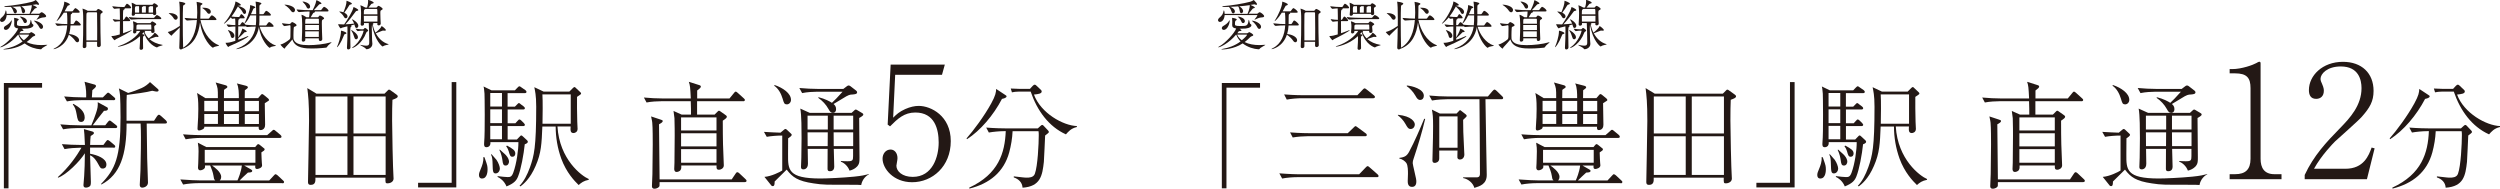 <?xml version="1.0" encoding="UTF-8"?><svg id="_イヤー_2" xmlns="http://www.w3.org/2000/svg" viewBox="0 0 529.31 39.95"><defs><style>.cls-1{fill:#231815;}</style></defs><g id="_イヤー_2-2"><g><g><path class="cls-1" d="M.82,17.58H8.91v.98H1.8v21.32H.82V17.58Z"/><path class="cls-1" d="M24.02,31.25h-4.95v1.3c1.5,.27,3.46,.98,3.46,2.28,0,.74-.51,.86-.76,.86-.47,0-.54-.15-1.03-1.05-.2-.39-.83-1.45-1.67-1.76,.02,.78,.17,5.15,.17,5.64,0,.56-.07,.78-.22,.91-.2,.17-.51,.29-.81,.29-.54,0-.54-.37-.54-.56,0-.15,.12-1.59,.15-1.91,.07-1.08,.15-3.01,.15-4.8-1.1,1.74-3.87,4.53-5.66,5.17l-.07-.12c2.4-2.13,4.02-4.53,5-6.22h-.42c-.78,0-2.16,.1-3.16,.29l-.56-1.05c1.35,.1,2.7,.17,4.07,.17h.81c-.1-2.28-.12-2.52-.22-3.36l1.79,.51c.1,.02,.34,.12,.34,.34,0,.2-.32,.39-.69,.61-.05,.49-.1,.83-.12,1.89h2.82l.51-.69c.2-.25,.27-.34,.39-.34,.15,0,.37,.17,.47,.25l.88,.74c.12,.1,.25,.2,.25,.39,0,.22-.2,.25-.37,.25Zm.42-4.14h-7.94c-.76,0-2.13,.07-3.14,.27l-.59-1.05c1.35,.12,2.72,.2,4.07,.2h2.5c.37-.83,.83-2.11,.98-2.57,.32-.93,.44-1.54,.37-2.33l2.01,1.1c.12,.07,.15,.2,.15,.29,0,.44-.49,.44-.83,.44-.81,1-1.62,2.06-2.38,3.06h2.65l.56-.71c.07-.1,.25-.29,.37-.29,.15,0,.34,.17,.44,.25l.91,.71c.12,.1,.25,.2,.25,.37,0,.22-.2,.27-.37,.27Zm-.42-5.91h-6.71c-.76,0-2.16,.07-3.14,.27l-.59-1.05c1.35,.12,2.72,.2,4.07,.2h.59c.02-.64,.05-1.89-.34-3.31l2.11,.59c.17,.05,.32,.15,.32,.34,0,.22-.47,.59-.78,.86-.02,.2-.07,1-.1,1.52h2.33l.71-.71c.25-.25,.29-.29,.39-.29,.15,0,.32,.15,.44,.25l.83,.71c.15,.12,.25,.2,.25,.37,0,.22-.2,.27-.37,.27Zm-6.86,4.61c-.66,0-.74-.51-.93-1.59-.2-1.03-.29-1.42-.83-2.13l.15-.1c1.23,.71,2.38,1.54,2.38,2.87,0,.15,0,.96-.76,.96Zm17.82,.34h-3.92c0,.2,.1,6.54,.1,7.33,0,.17,.17,4.95,.17,5.17,0,.86-.91,1.08-1.18,1.08-.54,0-.56-.44-.56-.61,0-.42,.12-2.5,.15-2.97,.1-3.7,.1-6.49,.1-7.06,0-.96-.02-1.98-.07-2.94h-2.97c0,6.62-1.35,10.83-5.32,12.91l-.1-.1c3.06-3.14,4.14-5.71,4.14-14.09,0-1.96-.05-3.92-.1-4.68-.05-.59-.15-1.08-.25-1.47l1.96,.96c.98-.27,1.94-.64,2.84-1.03,.73-.32,1.37-.83,1.79-1.27l1.67,1.47c.12,.12,.15,.17,.15,.27,0,.15-.1,.27-.37,.27-.15,0-.2,0-.98-.17-1.05,.32-4.04,.71-5.39,.88-.1,1.52-.02,3.95-.05,5.46h5.83l.61-.93c.07-.1,.25-.34,.42-.34,.1,0,.2,.05,.47,.29l.98,.88s.25,.27,.25,.42c0,.27-.25,.27-.37,.27Z"/><path class="cls-1" d="M59.77,38.78h-17.86c-.86,0-2.21,.1-3.14,.29l-.59-1.08c1.84,.15,3.63,.2,4.07,.2h3.31c-.27-.25-.27-.39-.37-1.03-.1-.69-.42-1.45-.69-2.13h-1.1c.02,.29,.05,.51-.2,.71-.17,.17-.56,.32-.81,.32-.29,0-.47-.22-.47-.56,0-.15,.05-.76,.05-.88,0-.32,.07-1.74,.07-2.6,0-.61-.02-.88-.15-1.81l1.79,.93h10.34l.29-.34c.12-.15,.25-.29,.37-.29,.1,0,.27,.12,.39,.22l.69,.56c.15,.1,.27,.2,.27,.32,0,.22-.2,.34-.69,.66,0,.64,.1,2.18,.1,2.21,0,.07,.05,.44,.05,.54,0,.56-.86,.76-1.05,.76-.47,0-.42-.39-.39-.73h-2.35l1.45,.83c.17,.1,.25,.17,.25,.29,0,.32-.34,.34-.91,.37-.66,.61-1.32,1.2-1.76,1.67h6.27l.96-1.03c.25-.27,.27-.29,.39-.29s.39,.2,.44,.25l1.1,1.03c.17,.15,.25,.22,.25,.37,0,.25-.2,.27-.37,.27Zm-.54-9.58h-16.76c-.86,0-2.23,.12-3.16,.29l-.56-1.05c1.84,.15,3.6,.17,4.07,.17h13.75l.98-.86c.12-.12,.27-.27,.39-.27,.15,0,.29,.12,.44,.25l1,.83c.12,.12,.22,.22,.22,.39,0,.22-.2,.25-.37,.25Zm-2.48-7.79c-.34,.22-.39,.25-.69,.44,0,.71,.07,3.9,.07,4.56,0,1.13-.88,1.13-.98,1.13-.44,0-.39-.51-.37-.71h-11.52c0,.15,0,.34-.27,.51-.29,.17-.66,.29-.83,.29-.34,0-.34-.29-.34-.42,0-.05,.02-.29,.02-.44,.1-1.2,.15-2.7,.15-3.7,0-2.01-.1-2.48-.27-3.38l1.76,1.08h2.65c0-2.03,0-2.13-.47-3.31l2.11,.59c.2,.05,.37,.2,.37,.34s-.12,.25-.27,.32c-.2,.12-.25,.15-.44,.32-.02,.42-.02,1.32-.02,1.74h3.16c0-.96,0-2.3-.42-3.11l1.91,.49s.42,.1,.42,.32c0,.2-.17,.29-.64,.64,0,.34-.02,1.4-.02,1.67h2.82l.51-.59c.12-.15,.22-.27,.37-.27,.12,0,.25,.12,.39,.22l.86,.71c.07,.07,.2,.22,.2,.32s-.15,.2-.22,.24Zm-10.61-.05h-2.89v2.18h2.89v-2.18Zm0,2.77h-2.89v2.11h2.89v-2.11Zm7.94,7.6h-10.73v2.72h10.73v-2.72Zm-9.19,3.31c.47,.32,1.94,1.37,1.94,2.4,0,.47-.2,.66-.32,.76h3.77c.15-.34,.76-1.72,.93-3.16h-6.32Zm5.69-13.67h-3.16v2.18h3.16v-2.18Zm0,2.77h-3.16v2.11h3.16v-2.11Zm4.24-2.77h-2.99v2.18h2.99v-2.18Zm0,2.77h-2.99v2.11h2.99v-2.11Z"/><path class="cls-1" d="M83.09,21.13c-.05,1.27-.07,2.35-.07,4.39s.17,10.39,.29,11.93c0,.1,.02,.25,.02,.34,0,.81-.88,1.03-1.25,1.03-.49,0-.49-.1-.47-1.2h-14.83c.02,.66,.05,1.52-.98,1.52-.56,0-.59-.32-.59-.66,0-.37,.22-10.83,.22-12.87,0-3.92-.17-5.34-.37-6.96l1.94,1.18h14.41l.59-.59c.24-.25,.27-.27,.37-.27,.12,0,.27,.1,.39,.2l1.13,.81c.17,.12,.32,.24,.32,.42,0,.29-.34,.44-1.13,.73Zm-9.53-.71h-6.76v7.84h6.76v-7.84Zm0,8.43h-6.76v8.19h6.76v-8.19Zm8.09-8.43h-6.81v7.84h6.81v-7.84Zm0,8.43h-6.81v8.19h6.81v-8.19Z"/><path class="cls-1" d="M96.61,39.68h-8.09v-.98h7.11V17.38h.98v22.3Z"/><path class="cls-1" d="M102.07,37.8c-.47,0-.66-.32-.66-.74,0-.39,.12-.69,.49-1.57,.12-.29,.54-1.32,.42-2.21h.25c.02,.1,.07,.22,.44,1.27,.1,.27,.22,.69,.22,1.3,0,.22,0,1.94-1.15,1.94Zm9.04-7.3c-.22,2.16-.81,5.37-1.42,6.86-.34,.86-.86,1.47-2.45,2.11-.49-1.2-1.42-1.81-1.89-2.01v-.17c.69,.12,2.03,.2,2.13,.2,.51,0,.86-.02,1.2-.96,.69-1.86,1.1-4.85,1.08-6.44h-5.93c.1,.91-.56,1.08-.81,1.08-.56,0-.56-.42-.51-1.05,.2-1.96,.1-10.05,.07-10.29-.1-1.15-.12-1.2-.2-1.52l1.67,.81h4.97l.54-.56c.27-.29,.32-.29,.42-.29s.12,.02,.44,.25l.81,.56c.07,.07,.24,.2,.24,.37,0,.25-.22,.27-.37,.27h-3.63v2.87h1.54l.44-.44c.27-.27,.29-.32,.42-.32,.1,0,.15,.02,.42,.27l.59,.44c.1,.1,.25,.22,.25,.37,0,.25-.22,.27-.37,.27h-3.28v2.92h1.64l.47-.51c.25-.27,.27-.29,.39-.29,.15,0,.34,.17,.42,.25l.51,.51c.22,.22,.22,.32,.22,.37,0,.22-.2,.27-.37,.27h-3.28v2.84h1.96l.54-.56c.25-.27,.27-.29,.39-.29s.12,0,.44,.29l.74,.69c.07,.05,.2,.2,.2,.34,0,.29-.34,.42-.64,.54Zm-4.83-10.81h-2.48v2.87h2.48v-2.87Zm0,3.46h-2.48v2.92h2.48v-2.92Zm0,3.5h-2.48v2.84h2.48v-2.84Zm-1.3,10.07c-.64,0-.64-.42-.69-2.06-.02-.71-.05-1.45-.34-1.94l.12-.07c.15,.2,.91,1,1.05,1.2,.44,.64,.71,1.45,.71,1.81,0,.59-.39,1.05-.86,1.05Zm2.08-1.67c-.51,0-.59-.37-.69-1.15-.07-.47-.2-1.27-.64-2.16l.1-.07c.2,.22,1.15,1,1.3,1.2,.49,.54,.64,1.05,.64,1.35,0,.25-.15,.83-.71,.83Zm1.45-1.86c-.47,0-.56-.27-.81-1.18-.1-.37-.29-.74-.54-1.08l.2-.1c1.18,.66,1.74,.98,1.74,1.69,0,.22-.12,.66-.59,.66Zm14.02,6c-.91-.88-2.62-2.67-3.7-5.61-.78-2.18-1.18-4.48-1.18-6.79h-2.82c-.15,3.6-.22,5.59-1.42,8.33-1.2,2.79-2.6,3.87-3.21,4.34l-.2-.12c.93-.98,1.62-2.28,2.21-3.92,.86-2.45,1.32-4.17,1.32-12.82,0-1.13-.07-2.28-.15-2.72,0-.22-.22-1.2-.25-1.42l1.96,.93h5.46l.74-.74s.22-.22,.34-.22c.1,0,.12,.02,.32,.22l.88,.83c.15,.12,.2,.22,.2,.32,0,.12-.07,.17-.25,.29-.1,.05-.54,.37-.61,.42,0,1.3-.02,3.41,.05,5.24,0,.25,.07,1.3,.07,1.54,0,.69-.59,.88-.86,.88-.71,0-.66-.64-.61-1.4h-2.79c.42,7.01,5.12,10.49,6.62,11.13v.17c-1.05,.2-1.59,.61-2.13,1.1Zm-1.69-19.21h-6c.1,1.32,.05,4.73,.02,6.22h5.98v-6.22Z"/><path class="cls-1" d="M157.32,21.43h-9.73v2.84h3.7l.54-.54c.12-.12,.27-.29,.39-.29,.1,0,.2,.07,.34,.17l.91,.64c.25,.17,.42,.29,.42,.47,0,.22-.25,.42-.86,.83,0,1.67,.02,4.19,.05,5,.02,.69,.17,4.39,.17,4.46,0,.66-.69,.93-1,.93-.59,0-.56-.37-.54-.91h-7.47c0,.22,.05,.64-.12,.91-.22,.44-.83,.47-.86,.47-.51,0-.51-.54-.51-.66,0-.37,.05-.93,.05-1.3,.02-.51,.05-4.07,.05-5.69,0-.27,0-2.6-.05-3.73-.02-.25-.12-1.08-.2-1.54l1.74,.78h1.96c0-1.08,0-1.25-.05-2.84h-6.2c-.78,0-2.16,.07-3.16,.27l-.56-1.05c1.35,.12,2.7,.2,4.07,.2h5.86c-.12-2.38-.15-2.74-.42-3.53l2.18,.69c.25,.07,.37,.17,.37,.32,0,.25-.29,.44-.78,.83v1.69h6.84l.93-1.13c.15-.2,.25-.32,.39-.32s.29,.15,.44,.27l1.25,1.13c.15,.15,.25,.22,.25,.37,0,.22-.2,.27-.37,.27Zm.34,17.13h-18.01c0,.76,.02,.86-.15,1.03-.22,.24-.66,.37-.93,.37-.44,0-.54-.25-.54-.56,0-.39,.1-2.16,.1-2.52,.05-2.6,.07-4.58,.07-6.32,0-.78,0-3.58-.1-4.56-.02-.29-.05-.39-.25-1.35l1.99,.66c.37,.12,.47,.15,.47,.32,0,.27-.39,.47-.78,.69,0,1.59,.07,7.01,.12,11.66h15.27l.83-1.23c.1-.15,.2-.29,.37-.29,.12,0,.27,.1,.42,.24l1.27,1.2c.15,.12,.25,.24,.25,.39,0,.22-.22,.27-.39,.27Zm-5.96-13.7h-7.5v2.77h7.5v-2.77Zm0,3.36h-7.5v2.77h7.5v-2.77Zm0,3.36h-7.5v2.87h7.5v-2.87Z"/><path class="cls-1" d="M182.34,39.17c-.56-.05-1.2-.05-1.59-.05-6.18,0-6.4,.02-8.48-.29-3.36-.49-4.48-1.3-5.71-2.92-.42,.39-2.18,2.16-2.55,2.52,0,.42,0,.98-.39,.98-.07,0-.22-.02-.32-.15l-1.45-1.81c1.45-.1,3.33-1.05,3.77-1.35v-7.4c-1.08,0-2.38,.1-3.28,.27l-.59-1.05c.93,.07,2.77,.15,3.5,.17l.64-.54c.2-.17,.29-.25,.42-.25,.1,0,.22,.12,.29,.17l.81,.76c.15,.12,.22,.22,.22,.32,0,.22-.37,.47-.76,.74,0,.27,0,.59-.02,3.38-.02,3.26-.02,5.12,6.86,5.12,1.45,0,4.68-.15,7.11-.39,1.72-.17,2.33-.34,3.14-.54l.02,.07c-.59,.22-1.45,1.08-1.64,2.23Zm-15.76-17.08c-.54,0-.61-.29-.88-1.2-.32-1.08-.91-2.16-1.79-2.74l.1-.15c1.74,.59,3.46,1.76,3.46,3.14,0,.56-.42,.96-.88,.96Zm13.89-2.08c-.51,.02-.76,.02-2.08,.86-.07,.05-1.64,1-1.91,1.15,.22,.2,.54,.47,.54,1.08,0,.47-.22,.78-.69,.78s-.64-.29-.93-.81c-.51-.93-1.25-1.72-2.13-2.33v-.17c1.47,.37,2.45,.93,2.87,1.2,.51-.47,1.23-1.2,2.25-2.35h-5.42c-.73,0-2.13,.07-3.14,.29l-.59-1.08c1.3,.12,2.79,.2,4.07,.2h5.24l.71-.54c.12-.1,.27-.2,.42-.2s.34,.12,.39,.17l1.18,.91c.15,.12,.22,.22,.22,.37,0,.39-.47,.42-1,.47Zm2.13,4.53c-.1,.1-.42,.29-.69,.44,0,1.2,.07,7.03,.07,8.36,0,.83-.02,1.3-.37,1.74-.07,.12-.61,.78-1.74,1.05-.34-.93-1.13-1.67-1.84-1.89l.02-.15c.71,.05,1.1,.05,1.42,.05,1.05,0,1.15-.2,1.15-1.1v-1.52h-4.09c0,.56,.1,3.46,.1,3.77,0,.96-.76,.96-.93,.96-.49,0-.49-.34-.49-.56,0-.98,.02-3.14,.02-4.17h-4.22c0,.44,.05,2.65,.05,3.14,0,1.18-.88,1.2-.93,1.2-.54,0-.54-.34-.54-.54,0-.54,.07-1.4,.07-1.91,.02-.93,.05-2.87,.05-4.12,0-1.54,0-5.02-.27-6.3l2.01,.91h8.85l.61-.56c.07-.07,.17-.15,.27-.15,.07,0,.2,.05,.27,.1l1.08,.64c.1,.07,.25,.15,.25,.29,0,.2-.12,.25-.2,.32Zm-7.33-.05h-4.29v2.94h4.29v-2.94Zm-4.29,3.53c0,.98,0,1.94,.02,2.92h4.24c.02-.47,.02-2.5,.02-2.92h-4.29Zm9.66-3.53h-4.14v2.94h4.14v-2.94Zm0,3.53h-4.14c0,2.06,0,2.3,.02,2.92h4.12v-2.92Z"/><path class="cls-1" d="M193.11,38.58c-3.96,0-6.25-2.89-6.25-4.99,0-1.03,.67-1.93,1.7-1.93,.8,0,1.46,.7,1.46,1.83,0,.43-.23,1.36-.23,1.6,0,1.16,1.23,2.36,3.46,2.36,4.22,0,5.49-4.29,5.49-7.28,0-2.79-.83-6.35-4.95-6.35-2.33,0-3.72,1.3-5.35,2.93l-.5-.37,.63-12.7h11.47l-.6,2.16h-9.91l-.43,9.08c.73-.73,1.3-1.26,2.56-1.83,1.06-.47,2.03-.67,2.86-.67,2.56,0,6.78,2.09,6.78,7.45s-3.89,8.71-8.18,8.71Z"/><path class="cls-1" d="M212.14,20.94c-1.81,3.48-4.58,6.71-7.4,8.53l-.1-.17c1.42-1.59,3.75-4.71,5.24-7.43,.91-1.67,1-2.3,1.03-3.04l1.86,1.23c.25,.15,.34,.22,.34,.34,0,.32-.61,.47-.98,.54Zm9.68,7.33s-.25,.2-.54,.42c-.05,.88-.2,4.8-.27,5.59-.32,2.87-.69,5.2-4.51,5.46-.07-1.15-.86-1.84-1.86-2.18v-.22c.37,.05,.54,.07,1.96,.22,.34,.05,.64,.05,.81,.05,.42,0,1.4,0,1.69-.81,.61-1.62,.83-6.37,.83-8.16,0-.39,0-.44-.05-.86h-5.49c-.07,1.52-.32,3.01-.71,4.46-1.13,4.17-4.14,6.62-8.43,7.69l-.05-.2c6.25-2.89,7.55-7.38,7.74-11.96h-.42c-.86,0-2.23,.12-3.16,.29l-.56-1.05c1.84,.15,3.6,.17,4.07,.17h6.86l.56-.51c.17-.15,.25-.22,.37-.22s.2,.07,.32,.2l.88,.93c.07,.07,.2,.22,.2,.34,0,.15-.07,.22-.24,.34Zm3.85,.17c-3.6-1.62-6.08-5-7.45-9.04h-2.62c-.39,0-.96,.05-1.35,.15l-.25-.81c.44,.02,1.37,.07,1.74,.07h2.33l.56-.61c.25-.27,.34-.27,.44-.27,.17,0,.34,.15,.42,.25l.86,.81c.1,.1,.2,.2,.2,.37,0,.47-.69,.56-1.64,.66,1.45,3.95,6.2,6.57,9.09,6.67v.2c-1.25,.29-1.81,.98-2.33,1.57Z"/></g><g><path class="cls-1" d="M1.41,3.23c-.1,1.11-.71,1.42-.99,1.42-.24,0-.42-.17-.42-.39,0-.15,.08-.32,.26-.47,.62-.52,.8-.84,.92-1.46,.01-.08,.03-.13,.07-.13,.02,0,.13,.13,.16,.74H6.25c.47-1.08,.48-1.67,.48-1.85-.63,.09-1.41,.18-2.23,.25,.79,.45,.82,.93,.82,1.01,0,.26-.2,.45-.38,.45-.14,0-.26-.1-.31-.37-.06-.34-.13-.72-.34-1.08-.56,.05-1.16,.08-1.74,.1,.91,.3,1.03,.78,1.03,.95,0,.24-.17,.43-.36,.43-.13,0-.24-.08-.32-.29-.13-.34-.26-.74-.59-1.08-.4,.01-.8,.01-1.18,.01-.13,0-.23-.05-.23-.1,0-.02,.06-.06,.2-.07,1.64-.11,4.34-.55,5.72-.93,.31-.08,.53-.22,.65-.31,.05-.03,.07-.05,.09-.05,.01,0,.02,.01,.06,.03,.44,.44,.64,.7,.64,.86,0,.08-.06,.13-.15,.13-.06,0-.13-.02-.2-.05-.06-.02-.15-.06-.24-.06-.02,0-.05,.01-.07,.01-.21,.03-.46,.08-.74,.11,.36,.14,.94,.41,.94,.56,0,.08-.14,.13-.25,.15q-.16,.02-.26,.16c-.15,.21-.55,.7-.82,1h1.78c.06,0,.16-.05,.21-.09,.01-.01,.2-.23,.37-.23,.21,0,.94,.56,.94,.83,0,.14-.13,.25-.45,.26-.59,.02-1.01,.25-1.49,.47-.05,.01-.07,.02-.09,.02s-.02,0-.02-.01,.01-.05,.05-.08c.17-.2,.56-.71,.56-.82,0-.05-.03-.07-.08-.07H1.41ZM3.84,7.33C2.31,9.17,.41,10.02,.1,10.02c-.03,0-.06,0-.06-.02,0-.03,.06-.09,.2-.16,1.29-.68,3.29-2.86,3.61-3.81-.64-.09-.85-.29-.85-.77,0-.05,.01-.1,.01-.16,.01-.13,.01-.33,.01-.53,0-.3-.02-.64-.03-.71,0-.03-.01-.06-.01-.07,0-.02,.01-.02,.02-.02,.02,0,.97,.13,.97,.36,0,.09-.12,.17-.2,.22-.09,.05-.18,.15-.18,.71,0,.3,.01,.45,1.13,.45,1.33,0,1.59-.01,1.75-1.18,.01-.08,.03-.13,.06-.13,.01,0,.03,.05,.06,.11,.15,.67,.16,.69,.36,.82,.08,.05,.13,.13,.13,.23,0,.24-.3,.57-1.21,.68-.3,.03-.85,.05-1.29,.05,.3,.2,.38,.28,.38,.36,0,.07-.08,.13-.28,.13h-.13c-.13,0-.16,.03-.23,.15-.07,.12-.15,.22-.23,.32h2.03c.07,0,.15-.03,.21-.08,.11-.07,.25-.17,.32-.17,.06,0,.82,.42,.82,.63,0,.08-.08,.17-.25,.22-.21,.06-.26,.08-.41,.23-.4,.4-.78,.75-1.17,1.03,.88,.45,2,.64,3.16,.64,.37,0,.75-.02,1.11-.06h.07s.05,0,.05,.01c0,.1-1.06,.55-1.22,.85-.05,.09-.13,.09-.23,.09-.96-.05-2.31-.43-3.35-1.25-1.94,1.28-4.23,1.29-4.37,1.29-.11,0-.17-.01-.17-.03s.13-.07,.37-.12c1.06-.18,2.42-.59,3.72-1.55-.38-.39-.7-.86-.9-1.42h-.02ZM.82,5.96c0-.16,.1-.36,.36-.49,.4-.22,.93-.59,1.19-1.08,.03-.06,.06-.08,.08-.08,.03,0,.05,.03,.05,.09,0,.41-.41,1.93-1.28,1.93-.24,0-.4-.17-.4-.37Zm3.23,1.37c.24,.49,.57,.88,1,1.19,.59-.47,1.1-1.01,1.1-1.13,0-.05-.03-.07-.12-.07h-1.99Zm.91-2.78c-.14-.33-.41-.7-.7-.95-.05-.05-.07-.07-.07-.08s.01-.02,.02-.02c.43,0,1.49,.36,1.49,.97,0,.24-.17,.42-.37,.42-.14,0-.28-.09-.38-.33Zm3.35,1.21c-.18-.39-.6-.92-1.07-1.29-.05-.03-.07-.06-.07-.07s.02-.02,.05-.02c.56,0,1.9,.57,1.9,1.28,0,.26-.17,.46-.38,.46-.14,0-.31-.1-.42-.36Z"/><path class="cls-1" d="M14.94,5.37c-.03,.64-.13,1.26-.3,1.84,1.02,.08,2.11,.62,2.11,1.3,0,.25-.16,.44-.36,.44-.16,0-.34-.1-.51-.37-.28-.44-.87-.94-1.3-1.23-.85,2.6-3.07,3.06-3.21,3.06-.03,0-.05-.01-.05-.02,0-.03,.08-.1,.3-.21,1.79-.88,2.5-2.86,2.61-4.8h-.23c-.57,0-.88,.01-1.8,.1h-.01c-.18,0-.48-.43-.48-.55,1.06,.13,1.75,.16,2.33,.16h.21v-1.07c0-.3-.02-.88-.07-1.34h-.67c-.83,1.32-1.44,1.8-1.53,1.8-.01,0-.01-.01-.01-.02,0-.03,.05-.11,.15-.26,.48-.7,1.48-2.78,1.48-3.73,0-.13,.02-.13,.02-.13,.05,0,1.16,.36,1.16,.6,0,.09-.09,.18-.31,.23-.17,.03-.16,.07-.23,.21-.15,.3-.34,.66-.56,1.02h1.6s.11-.03,.15-.09c.14-.23,.44-.59,.52-.59,.01,0,.03,.01,.06,.01,.34,.14,.87,.62,.87,.83,0,.07-.05,.13-.23,.13h-1.41s.05,.06,.05,.09c0,.06-.05,.12-.17,.18-.16,.08-.16,.17-.16,.69,0,.41-.01,.83-.01,1.28v.17h.52s.14-.06,.17-.12c.33-.56,.39-.64,.49-.64,.02,0,.05,.01,.07,.01,.31,.13,.91,.69,.91,.91,0,.07-.05,.13-.23,.13h-1.94Zm5.61,4.25c0-.22,.01-.48,.01-.77h-2.27v.95c.01,.24-.23,.39-.45,.39-.17,0-.32-.09-.32-.32v-.03c.08-1.15,.1-3.6,.1-5.18,0-.59,0-1.06-.01-1.29,0-.15-.03-1.02-.13-1.45-.01-.03-.01-.06-.01-.07,0-.02,0-.03,.02-.03,.03,0,.77,.25,1.08,.47h1.71c.06,.01,.13-.02,.17-.08,.03-.05,.22-.32,.37-.32,.07,0,.92,.39,.92,.65,0,.13-.15,.21-.26,.28-.23,.13-.23,.16-.23,1.21,0,1.42,.03,4.21,.09,5.52,.01,.23-.21,.42-.46,.42-.17,0-.33-.1-.33-.33h0Zm.02-1.08c.01-.74,.01-1.6,.01-2.45,0-1.54-.01-2.99-.03-3.35,0-.03-.03-.14-.17-.14h-1.81s-.03,.03-.06,.05c-.18,.13-.18,.06-.21,.45-.01,.31-.02,1.18-.02,2.23s.01,2.24,.01,3.22h2.29Z"/><path class="cls-1" d="M26.05,4.48c0,.87,0,1.83,.01,2.56,.55-.2,1.16-.41,1.71-.64,.06-.02,.09-.03,.11-.03s.03,.01,.03,.02c0,.18-2.39,1.45-3.38,1.92-.11,.05-.15,.2-.24,.2-.18,0-.71-.78-.71-.86,0-.02,.02-.02,.09-.02,.49-.01,1.02-.14,1.69-.34,.01-.8,.03-1.8,.03-2.79-.28,.01-.56,.03-1.05,.1h-.01c-.13,0-.46-.43-.46-.55,.61,.1,1.11,.14,1.52,.15,0-.33,0-.65-.01-.98,0-.26-.01-1.06-.03-1.44-.32,.01-.69,.03-1.11,.09h-.01c-.14,0-.46-.43-.46-.55,.84,.13,1.7,.16,2.16,.16h.34s.1-.03,.14-.09c.34-.59,.44-.6,.48-.6,.21,0,.88,.61,.88,.86,0,.06-.06,.11-.22,.11h-1.18s.06,.06,.06,.09c0,.06-.07,.12-.17,.17-.22,.1-.22,.13-.22,2.17h.14s.09-.03,.13-.09c.06-.11,.32-.6,.44-.6,.02,0,.05,0,.06,.01,.31,.14,.76,.68,.76,.85,0,.06-.05,.11-.21,.11h-1.31Zm5.96,2.19v-.13h-1.48s.2,.07,.2,.15c0,.05-.06,.08-.13,.1,.2,.49,.48,.94,.87,1.33,.34-.22,.99-.69,1.23-1.14,.02-.03,.02-.05,.05-.05,.1,0,.82,.6,.82,.78,0,.07-.07,.12-.2,.12-.05,0-.1-.01-.17-.02-.05-.01-.09-.02-.14-.02s-.09,.01-.15,.03c-.18,.08-.69,.26-1.28,.45,.67,.6,1.6,1.03,2.76,1.23,.06,.01,.09,.02,.09,.03,0,.09-.96,.26-1.15,.46-.03,.03-.07,.06-.1,.06-.05,0-1.96-.57-2.79-3.22-.08,.05-.13,.12-.24,.24-.05,.05-.07,.09-.11,.14,.4,.1,.52,.14,.52,.22,0,.07-.07,.14-.13,.16-.21,.1-.21,.14-.21,.93,0,.46,.02,.99,.03,1.67,0,.2-.2,.36-.43,.36-.16,0-.31-.09-.31-.29v-.03c.07-.87,.09-1.72,.09-2.11v-.47c-2.02,1.87-4.47,2.24-4.61,2.24-.06,0-.09-.01-.09-.03,0-.03,.08-.08,.24-.13,1.19-.36,3.17-1.34,4.35-2.94,.06-.08,.1-.16,.14-.24h-.8v.16c.01,.24-.24,.38-.41,.38-.15,0-.29-.09-.29-.29v-.06c.06-.48,.08-.97,.08-1.18,0-.12-.02-.62-.1-.97,0-.02-.01-.03-.01-.05,0-.02,.01-.03,.02-.03,.1,0,.65,.22,.94,.39h2.65c.06,0,.11-.03,.16-.09,.06-.08,.23-.28,.31-.28,.11,0,.86,.41,.86,.61,0,.1-.14,.16-.23,.22-.18,.1-.21,.17-.21,.31v.13c.01,.29,.06,.59,.07,.77,.01,.14-.05,.41-.41,.41-.16,0-.31-.09-.31-.3h0Zm-1.64-2.62c-.57,0-1.68,.01-2.57,.1h-.01c-.2,0-.52-.4-.52-.54,1.02,.15,2.55,.17,3.15,.17h2.11c.07,0,.13-.05,.17-.1,.31-.37,.41-.49,.52-.49,.15,0,.93,.47,.93,.72,0,.07-.05,.14-.24,.14h-3.54Zm-1.79-1.11v.09c0,.18-.22,.31-.41,.31-.15,0-.28-.08-.28-.25v-.03c.05-.47,.08-.91,.08-1.32,0-.13-.02-.67-.09-1.06-.01-.03-.01-.06-.01-.08s.01-.02,.02-.02c.09,0,.68,.26,.92,.44h3.37c.06,.01,.09,0,.14-.05,.21-.24,.25-.29,.33-.29,.13,0,.79,.38,.79,.6,0,.12-.13,.2-.24,.25-.18,.09-.18,.16-.18,.34,0,.23,.03,.53,.06,.99v.02c0,.21-.21,.33-.38,.33-.15,0-.29-.09-.29-.28h-3.83Zm.88-.28v-.26c0-.84,0-.98-.02-1.09h-.65s-.06,.02-.08,.05q-.15,.09-.15,.44c0,.24,.01,.59,.02,.87h.88Zm-.31,2.53s-.06,.03-.09,.06c-.18,.1-.16,.09-.17,.33-.01,.17-.01,.41-.01,.67h3.16c0-.09,.01-.17,.01-.28,0-.16-.01-.37-.03-.65,0-.03-.03-.13-.14-.13h-2.72Zm1.72-2.53c0-.25,.02-.56,.02-.87,0-.2,0-.33-.02-.48h-.54c-.01,.06-.09,.11-.2,.14-.07,.02-.09,.09-.09,.2v1.02h.83Zm1.53,0c.01-.26,.01-.54,.01-.78,0-.17,0-.34-.01-.47,0-.03-.06-.1-.13-.1h-.52c-.01,.06-.09,.11-.2,.14-.07,.02-.08,.09-.08,.2-.01,.32-.01,.64-.01,1.02h.93Z"/><path class="cls-1" d="M42.44,4.24c.44,2.09,1.67,4.46,3.85,5.32,.07,.02,.09,.05,.09,.07,0,.13-.93,.18-1.19,.41-.03,.03-.07,.06-.11,.06-.21,0-2.23-1.67-2.73-5.41-.28,2.47-1.21,4.73-3.73,5.65-.09,.08-.22,.13-.33,.13-.17,0-.33-.12-.33-.37v-.03c.05-1.09,.09-2.72,.1-4.26-.47,.48-1,1-1.56,1.52-.08,.08-.08,.21-.17,.21-.2,0-.8-.72-.8-.74,0-.02,.02-.03,.07-.05,.55-.14,1.09-.34,2.47-1.26,0-.55,.01-1.09,.01-1.59,0-1.95-.05-3.04-.13-3.45-.01-.03-.01-.07-.01-.08,0-.02,.01-.02,.02-.02,.06,0,1.28,.14,1.28,.42,0,.08-.06,.16-.2,.23-.18,.1-.26,.07-.29,.44-.03,.6-.05,1.83-.05,3.24,0,1.79,.02,3.87,.07,5.35v.06c2.02-1.18,2.72-3.48,2.92-5.85-.56,.01-1.29,.03-2.07,.1h-.01c-.2,0-.53-.43-.53-.55,1.08,.1,1.99,.14,2.63,.15,.03-.43,.05-.84,.05-1.26,0-.92-.06-1.93-.13-2.21-.01-.02-.01-.05-.01-.06s.01-.02,.02-.02c.09,0,1.23,.2,1.23,.42,0,.09-.09,.16-.21,.22-.17,.09-.22,.12-.22,.44v.49c0,1.32-.01,1.71-.03,1.99h1.72s.13-.05,.16-.1c.14-.2,.32-.47,.45-.57,.02-.02,.07-.03,.11-.03,.31,0,.99,.68,.99,.85,0,.07-.07,.15-.29,.15h-3.1Zm-5.69-.39c-.16-.3-.54-.69-.88-.94-.09-.07-.14-.1-.14-.13s.06-.02,.18-.02c.68,0,1.71,.31,1.71,.95,0,.26-.2,.47-.42,.47-.15,0-.31-.09-.45-.33Zm7.07-1.23c-.22-.32-.57-.67-.93-.88-.07-.05-.09-.07-.09-.08,0-.03,.25-.03,.31-.03,.64,0,1.52,.22,1.52,.86,0,.24-.17,.43-.38,.43-.14,0-.29-.08-.42-.29Z"/><path class="cls-1" d="M54.96,5.62c.47,1.68,1.79,3.5,3.39,4,.07,.02,.09,.03,.09,.06,0,.08-.94,.11-1.22,.37-.05,.05-.08,.07-.13,.07-.16,0-1.87-1.56-2.27-4.41-.7,4.11-4.55,4.7-4.76,4.7-.03,0-.05,0-.05-.01,0-.03,.11-.1,.26-.16,2.37-.87,3.55-2.6,3.88-4.61-.53,0-1.16,.02-1.82,.09h-.02c-.07,0-.16-.07-.24-.15-.03,.01-.07,.02-.14,.02h-1.49c0,.37-.01,.77-.01,1.17s.01,.79,.01,1.18c.24-.38,.7-1.22,.85-1.8,.01-.08,.01-.11,.03-.11,.07,0,.91,.44,.91,.64,0,.07-.08,.13-.28,.13h-.03c-.16,0-.16,.03-.25,.14-.25,.28-.83,.82-1.19,1.13l-.03,.02v.33c.76-.25,1.46-.54,2-.77,.03-.02,.07-.02,.09-.02,.03,0,.06,.01,.06,.03,0,.21-1.9,1.21-4.06,2.13-.09,.05-.13,.15-.2,.15-.14,0-.6-.79-.6-.87,0-.01,.01-.01,.03-.01,.51,0,.8-.02,2.05-.41,.02-.97,.02-2.13,.02-3.04-.38,0-.8,.02-1.39,.1h-.01c-.14,0-.46-.39-.46-.55,.7,.11,1.39,.15,1.85,.16v-.31c0-.42-.01-.79-.05-1.1-.17,.01-.37,.03-.6,.07h-.01c-.07,0-.21-.15-.3-.3-.6,.72-1.32,1.34-1.44,1.34-.02,0-.02-.01-.02-.02,0-.02,.02-.08,.09-.15,1.1-1.18,2.26-3.5,2.33-4.4,.01-.09,0-.13,.03-.13,.15,0,1.13,.48,1.13,.71,0,.09-.13,.16-.3,.17-.2,0-.23,.02-.26,.07h.02c.47,.09,1.65,.51,1.65,1.25,0,.25-.15,.44-.32,.44-.14,0-.3-.12-.41-.39-.14-.33-.63-.87-.97-1.17l-.03-.03c-.38,.68-.82,1.44-1.36,2.13,.61,.09,1.13,.1,1.47,.1h.13s.07-.03,.1-.09c.25-.46,.33-.52,.38-.52,.01,0,.03,0,.05,.01,.4,.22,.67,.66,.67,.77,0,.06-.03,.11-.17,.11h-.92s.03,.03,.03,.06c0,.06-.06,.1-.1,.13-.18,.09-.18,.03-.2,.53-.01,.22-.01,.46-.01,.72h.32s.08-.03,.11-.09c.13-.24,.38-.54,.46-.54,.02,0,.05,0,.06,.01,.21,.09,.45,.32,.6,.54,.75,.08,1.57,.1,2.18,.11,.03-.29,.06-.59,.06-.88s.01-.74,.01-1.21h-1.25c-.56,1.13-1.02,1.67-1.18,1.67-.02,0-.03-.01-.03-.03,0-.05,.03-.13,.12-.26,.24-.43,1.05-2.4,1.05-3.27,0-.06-.01-.11-.01-.16,0-.03-.01-.07-.01-.08,0-.02,.01-.03,.03-.03,.2,0,1.11,.26,1.11,.45,0,.07-.08,.14-.28,.2-.15,.05-.14,.09-.2,.22-.11,.26-.26,.63-.45,1.03h1.1c0-.49-.02-.96-.02-1.24-.01-.56-.06-1.08-.1-1.33-.01-.03-.01-.06-.01-.07s0-.01,.01-.01c.15,0,1.23,.16,1.23,.39,0,.07-.07,.14-.18,.2-.22,.13-.25,.14-.25,.71v1.36h.77s.11-.03,.15-.09c.37-.57,.44-.62,.54-.62,.03,0,.06,.01,.08,.01,.24,.08,.9,.63,.9,.84,0,.08-.05,.15-.24,.15h-2.19c0,.55,0,1.08-.01,1.38,0,.24-.02,.48-.05,.71h1.4c.07,0,.13-.05,.16-.1,.01-.02,.41-.63,.55-.63,.18,0,.95,.6,.95,.88,0,.07-.05,.14-.22,.14h-2.77Zm-6.12,1.99c-.06-.31-.29-.8-.51-1.1-.06-.07-.08-.11-.08-.14t.02-.01c.12,0,1.36,.41,1.36,1.2,0,.29-.21,.49-.41,.49-.16,0-.32-.13-.38-.44Z"/><path class="cls-1" d="M61.15,5.39c-.2,.01-.7,.11-.92,.13h-.01c-.18,0-.51-.45-.51-.61,.38,.06,1.15,.16,1.41,.16h.22c.07-.01,.14-.06,.18-.11,.24-.29,.3-.29,.33-.29,.11,0,.94,.39,.94,.67,0,.13-.17,.22-.29,.26-.16,.07-.29,.05-.31,.31-.03,.37-.06,.98-.06,1.52,0,.24,.01,.47,.01,.65,0,.07,.01,.24,.06,.34,.39,.9,1.53,1.14,3.14,1.14,1.48,0,3.4-.21,4.7-.6,.07-.02,.11-.03,.14-.03s.03,.01,.03,.02c0,.1-.79,.62-.95,.96-.05,.09-.1,.16-.22,.18-.09,.01-1.54,.18-3.01,.18-1.18,0-3.6-.01-4.12-1.92-.28,.38-.99,1.13-1.49,1.68-.03,.05-.06,.26-.17,.26-.16,0-.87-.77-.87-.82,0-.02,.02-.05,.08-.06,.51-.11,1.32-.63,1.85-1.06,.2-.16,.2-.45,.2-2.19,0-.3-.01-.55-.01-.68,0-.08-.06-.13-.14-.13h-.21Zm.41-3.15c-.3-.46-.86-.93-1.25-1.16-.05-.03-.07-.06-.07-.07,0-.02,.03-.03,.09-.03,.39,0,2.13,.28,2.13,1.15,0,.26-.17,.47-.39,.47-.16,0-.34-.1-.51-.36Zm5.95,5.88h-2.87v.34c0,.21-.24,.36-.44,.36-.16,0-.3-.09-.3-.29v-.03c.07-1.08,.08-2.52,.08-3.33,0-.95-.07-1.65-.14-1.94,0-.03-.01-.05-.01-.07s.01-.03,.03-.03c.13,0,.75,.32,1.03,.53h.55c.03-.23,.1-.72,.1-1.02,0-.08,0-.15-.01-.21-.65,0-1.36,.06-2.22,.13h-.01c-.18,0-.49-.44-.49-.56,1.16,.13,2.03,.15,2.83,.15h.56c.09-.18,.68-1.33,.76-2,.01-.08,.01-.12,.03-.12,.08,0,1.07,.48,1.07,.7,0,.08-.09,.14-.32,.15-.16,.01-.16,.06-.26,.16-.22,.23-.63,.72-1.02,1.1h1.45s.11-.03,.15-.09c.39-.56,.51-.6,.55-.6,.02,0,.05,.01,.07,.01,.4,.15,.88,.62,.88,.82,0,.08-.06,.15-.23,.15h-2.68s.05,.06,.05,.08c0,.06-.07,.13-.24,.17-.13,.03-.16,.1-.21,.18-.14,.24-.32,.56-.48,.8h1.49c.06,0,.11-.02,.15-.08,.14-.18,.23-.29,.33-.29,.22,0,.88,.39,.88,.6,0,.12-.14,.18-.25,.24-.21,.13-.23,.15-.23,.88,0,.9,.05,2.42,.09,3.27v.02c0,.24-.22,.39-.42,.39-.16,0-.31-.1-.31-.32v-.26Zm-2.61-6.65c-.17-.38-.49-.77-.74-.99-.07-.07-.1-.1-.1-.13s.02-.03,.07-.03c.28,0,1.53,.31,1.53,1.07,0,.24-.16,.43-.36,.43-.14,0-.29-.1-.4-.34Zm-.05,2.49s-.06,.03-.09,.06c-.08,.05-.13,.07-.13,.31,0,.16-.01,.4-.01,.69h2.91c0-.41-.01-.75-.02-.94,0-.03-.05-.12-.11-.12h-2.54Zm2.68,1.34h-2.91v1.06h2.91v-1.06Zm-.01,1.34h-2.9v1.18h2.88v-1.18Z"/><path class="cls-1" d="M71.35,9.96s.01-.08,.05-.15c.22-.46,.79-2.03,.79-3.21,0-.11,.02-.11,.02-.11,.15,0,1.14,.3,1.14,.53,0,.08-.08,.15-.28,.2-.17,.03-.2,.1-.25,.26-.62,1.63-1.33,2.52-1.45,2.52-.01,0-.02-.01-.02-.03Zm1.52-4.8c.64-.88,1.84-2.86,1.94-3.55,.01-.09,.02-.11,.05-.11,.1,0,1,.42,1,.63,0,.09-.09,.16-.32,.18-.12,.01-.18,.06-.26,.17-.57,.79-1.46,1.96-2.15,2.67,.63-.03,1.34-.09,1.85-.16-.12-.3-.26-.55-.39-.75-.05-.07-.07-.12-.07-.14,0-.01,.01-.02,.02-.02,.17,0,1.33,.72,1.33,1.37,0,.29-.2,.47-.38,.47-.25,0-.3-.15-.45-.74-.2,.07-.46,.14-.74,.22,.09,.03,.14,.08,.14,.13s-.05,.09-.14,.15q-.15,.07-.15,1.1c0,.93,.02,2.33,.05,3.27,.01,.24-.23,.42-.44,.42-.16,0-.3-.1-.3-.33v-.05c.08-1.22,.11-2.46,.11-3.68,0-.29-.01-.6-.02-.84-.47,.11-.91,.23-1.13,.29-.11,.03-.18,.14-.28,.14-.17,0-.55-.75-.55-.86,0-.01,0-.02,.02-.02s.05,.01,.08,.01c.26,.02,.57,.03,.79,.03h.37Zm.71-1.72c0,.24-.17,.43-.36,.43-.14,0-.3-.09-.41-.32-.24-.46-.59-.75-.86-.97-.08-.06-.1-.1-.1-.13,0-.01,.02-.02,.06-.02,.18,0,.6,.09,.8,.17,.39-.96,.65-1.7,.65-2.31,0-.09,0-.13,.03-.13,.05,0,1.11,.39,1.11,.61,0,.08-.09,.16-.31,.2-.14,.02-.18,.06-.25,.17-.24,.44-.71,1.11-1.05,1.54,.64,.31,.68,.65,.68,.76Zm1.45,4.49c-.14-.49-.37-1.06-.62-1.41-.05-.07-.07-.11-.07-.14,0,0,0-.01,.01-.01,.23,0,1.44,.83,1.44,1.5,0,.26-.18,.45-.38,.45-.15,0-.31-.11-.38-.39Zm1.64-1.44c-.15,0-.49,.03-.92,.1-.1,.01-.43-.41-.43-.52,.54,.1,1.01,.14,1.29,.14h.29s.09-.05,.13-.09c.05-.06,.18-.21,.25-.21,.13,0,.68,.4,.68,.56,0,.1-.13,.16-.2,.21-.08,.05-.16,.07-.23,.26-.83,2.25-2.6,3.21-2.94,3.21-.03,0-.05-.01-.05-.02,0-.03,.05-.09,.15-.16,1.61-1.05,2.29-3.27,2.29-3.41,0-.05-.02-.07-.07-.07h-.24Zm3.23-1.4v-.2h-1c.12,.05,.17,.1,.17,.16,0,.07-.06,.13-.16,.17h-.01c.14,.59,.32,1.17,.6,1.7,.1-.08,1.1-.86,1.25-1.34,.01-.03,.02-.06,.03-.06,.14,0,.92,.64,.92,.85,0,.08-.08,.13-.23,.13-.05,0-.1,0-.17-.01-.06-.01-.11-.02-.16-.02-.06,0-.12,.01-.17,.03-.37,.15-.98,.4-1.4,.55,.57,1.07,1.45,1.93,2.62,2.28,.08,.02,.11,.05,.11,.06,0,.09-.84,.14-1.19,.4-.05,.03-.08,.05-.11,.05-.07,0-1.65-1.17-2.22-4.53-.06,.07-.06,.37-.06,.68,0,.71,.03,2.11,.06,2.5,.01,.2,.06,.54,.06,.78v.02c0,.85-.91,1.14-1.21,1.14-.09,0-.13-.05-.2-.14-.17-.26-1.19-.7-1.19-.78,0-.01,.01-.01,.03-.01,.03,0,.08,.01,.16,.02,.44,.09,.79,.15,1.07,.15,.67,0,.68-.3,.68-.8,0-.86-.06-3.73-.1-3.98h-1.01v.22c.01,.2-.2,.33-.41,.33-.16,0-.3-.08-.3-.28v-.03c.07-.68,.09-1.93,.09-2.39,0-.14-.02-1.09-.13-1.54-.01-.03-.01-.06-.01-.07s0-.02,.01-.02c.06,0,.72,.3,1.01,.48h.39c.08-.26,.22-.8,.22-1.29,0-.09-.01-.18-.01-.25,0-.06,.01-.07,.03-.07,.1,0,1.16,.36,1.16,.59,0,.1-.11,.18-.36,.21-.13,.01-.16,.08-.22,.16-.17,.24-.34,.47-.52,.67h1.62c.06,0,.1-.01,.15-.07,.22-.26,.26-.3,.36-.3,.14,0,.87,.44,.87,.65,0,.11-.15,.2-.28,.26-.18,.09-.21,.13-.21,.68,0,.67,.05,1.75,.08,2.17,.01,.2-.18,.38-.43,.38-.15,0-.3-.09-.3-.29h0Zm-2.87-1.75c0,.41,.01,.82,.02,1.24h2.86c.01-.38,.01-.83,.01-1.24h-2.9Zm.33-1.45s-.11,.08-.2,.13c-.13,.07-.13,.53-.13,1.02h2.88c0-1.03,0-1.15-.18-1.15h-2.38Z"/></g><g><path class="cls-1" d="M258.69,17.58h8.09v.98h-7.11v21.32h-.98V17.58Z"/><path class="cls-1" d="M287.77,36.89l1.37-1.42c.2-.2,.29-.29,.42-.29s.32,.15,.44,.27l1.62,1.42c.15,.15,.25,.22,.25,.42,0,.17-.15,.22-.34,.22h-16.93c-.86,0-2.21,.1-3.14,.29l-.59-1.1c2.11,.17,3.97,.2,4.07,.2h12.84Zm-.37-16.74l1.1-1.15c.15-.15,.27-.29,.42-.29s.29,.15,.47,.27l1.47,1.18c.12,.1,.25,.22,.25,.37,0,.22-.22,.27-.37,.27h-15.14c-.86,0-2.23,.1-3.16,.29l-.56-1.1c2.11,.17,3.95,.17,4.07,.17h11.47Zm-2.06,8.06l1.23-1.18c.2-.17,.29-.32,.42-.32s.27,.12,.47,.27l1.67,1.23c.12,.07,.25,.17,.25,.39s-.2,.24-.37,.24h-12.15c-.86,0-2.23,.1-3.16,.27l-.56-1.08c2.11,.17,3.95,.17,4.07,.17h8.16Z"/><path class="cls-1" d="M298.67,27.31c-.51,0-.71-.37-1.08-1.03-.42-.78-1.08-1.45-1.62-1.86v-.12c2.94,.29,3.58,1.54,3.58,2.03,0,.51-.34,.98-.88,.98Zm.69,6.08c-.17,.49-.25,.76-.25,1.18,0,.2,.2,.98,.25,1.23,.51,2.11,.51,2.38,.51,2.62s0,1.15-.91,1.15-.91-.91-.91-1.25c0-.22,.05-1.32,.05-1.5,0-.64,0-1.79-.34-2.3-.17-.27-.83-.88-1.47-.93v-.17c1.13-.12,1.59-.44,2.06-1.3,1.2-2.25,2.21-4.63,3.19-6.98l.2,.05c-.64,2.77-1.49,5.51-2.38,8.21Zm1.3-12.23c-.49,0-.76-.49-.96-.86-.56-1-1.35-1.72-1.84-2.03v-.17c1.13,.1,3.6,.74,3.6,2.18,0,.47-.25,.88-.81,.88Zm17.23-.15h-3.38c.02,1.32,.12,7.89,.15,9.36l.12,6.59c.05,2.01-1.45,2.47-2.62,2.82-.29-1.05-1.32-1.89-2.38-2.08v-.15c.24,0,1.67,.02,2.87,0,.66,0,.69-.47,.69-.78,0-2.45-.07-14.97-.1-15.76h-6.89c-.51,0-1.98,.05-3.16,.27l-.59-1.05c1.27,.12,2.82,.2,4.09,.2h8.33l.98-1.15c.25-.27,.34-.32,.42-.32,.1,0,.27,.1,.47,.29l1.13,1.1c.1,.1,.24,.22,.24,.39,0,.27-.27,.27-.37,.27Zm-8.11,4.39c.02,2.23,0,2.21,.24,6.98,0,.05,.02,.17,.02,.32,0,.78-.54,1.08-.93,1.08-.29,0-.51-.17-.54-.39-.02-.22,0-.34,.02-1.52h-3.87v1.69c0,.83-.78,.93-.93,.93-.51,0-.51-.37-.51-.59,0-.12,.02-.69,.02-.81,.1-3.6,.12-4.97,.12-6.4,0-2.03-.07-2.5-.25-3.48l1.69,.83h3.53l.47-.49c.07-.1,.17-.22,.29-.22,.07,0,.15,.07,.27,.17l.91,.71c.12,.12,.2,.17,.2,.32s-.07,.22-.76,.86Zm-1.18-.76h-3.87v6.64h3.87v-6.64Z"/><path class="cls-1" d="M343.12,38.78h-17.86c-.86,0-2.21,.1-3.14,.29l-.59-1.08c1.84,.15,3.63,.2,4.07,.2h3.31c-.27-.25-.27-.39-.37-1.03-.1-.69-.42-1.45-.69-2.13h-1.1c.02,.29,.05,.51-.2,.71-.17,.17-.56,.32-.81,.32-.29,0-.47-.22-.47-.56,0-.15,.05-.76,.05-.88,0-.32,.07-1.74,.07-2.6,0-.61-.02-.88-.15-1.81l1.79,.93h10.34l.29-.34c.12-.15,.25-.29,.37-.29,.1,0,.27,.12,.39,.22l.69,.56c.15,.1,.27,.2,.27,.32,0,.22-.2,.34-.69,.66,0,.64,.1,2.18,.1,2.21,0,.07,.05,.44,.05,.54,0,.56-.86,.76-1.05,.76-.47,0-.42-.39-.39-.73h-2.35l1.45,.83c.17,.1,.25,.17,.25,.29,0,.32-.34,.34-.91,.37-.66,.61-1.32,1.2-1.76,1.67h6.27l.96-1.03c.25-.27,.27-.29,.39-.29s.39,.2,.44,.25l1.1,1.03c.17,.15,.25,.22,.25,.37,0,.25-.2,.27-.37,.27Zm-.54-9.58h-16.76c-.86,0-2.23,.12-3.16,.29l-.56-1.05c1.84,.15,3.6,.17,4.07,.17h13.75l.98-.86c.12-.12,.27-.27,.39-.27,.15,0,.29,.12,.44,.25l1,.83c.12,.12,.22,.22,.22,.39,0,.22-.2,.25-.37,.25Zm-2.48-7.79c-.34,.22-.39,.25-.69,.44,0,.71,.07,3.9,.07,4.56,0,1.13-.88,1.13-.98,1.13-.44,0-.39-.51-.37-.71h-11.52c0,.15,0,.34-.27,.51-.29,.17-.66,.29-.83,.29-.34,0-.34-.29-.34-.42,0-.05,.02-.29,.02-.44,.1-1.2,.15-2.7,.15-3.7,0-2.01-.1-2.48-.27-3.38l1.76,1.08h2.65c0-2.03,0-2.13-.47-3.31l2.11,.59c.2,.05,.37,.2,.37,.34s-.12,.25-.27,.32c-.2,.12-.25,.15-.44,.32-.02,.42-.02,1.32-.02,1.74h3.16c0-.96,0-2.3-.42-3.11l1.91,.49s.42,.1,.42,.32c0,.2-.17,.29-.64,.64,0,.34-.02,1.4-.02,1.67h2.82l.51-.59c.12-.15,.22-.27,.37-.27,.12,0,.25,.12,.39,.22l.86,.71c.07,.07,.2,.22,.2,.32s-.15,.2-.22,.24Zm-10.61-.05h-2.89v2.18h2.89v-2.18Zm0,2.77h-2.89v2.11h2.89v-2.11Zm7.94,7.6h-10.73v2.72h10.73v-2.72Zm-9.19,3.31c.47,.32,1.94,1.37,1.94,2.4,0,.47-.2,.66-.32,.76h3.77c.15-.34,.76-1.72,.93-3.16h-6.32Zm5.69-13.67h-3.16v2.18h3.16v-2.18Zm0,2.77h-3.16v2.11h3.16v-2.11Zm4.24-2.77h-2.99v2.18h2.99v-2.18Zm0,2.77h-2.99v2.11h2.99v-2.11Z"/><path class="cls-1" d="M366.44,21.13c-.05,1.27-.07,2.35-.07,4.39s.17,10.39,.29,11.93c0,.1,.02,.25,.02,.34,0,.81-.88,1.03-1.25,1.03-.49,0-.49-.1-.47-1.2h-14.83c.02,.66,.05,1.52-.98,1.52-.56,0-.59-.32-.59-.66,0-.37,.22-10.83,.22-12.87,0-3.92-.17-5.34-.37-6.96l1.94,1.18h14.41l.59-.59c.24-.25,.27-.27,.37-.27,.12,0,.27,.1,.39,.2l1.13,.81c.17,.12,.32,.24,.32,.42,0,.29-.34,.44-1.13,.73Zm-9.53-.71h-6.76v7.84h6.76v-7.84Zm0,8.43h-6.76v8.19h6.76v-8.19Zm8.09-8.43h-6.81v7.84h6.81v-7.84Zm0,8.43h-6.81v8.19h6.81v-8.19Z"/><path class="cls-1" d="M379.96,39.68h-8.09v-.98h7.11V17.38h.98v22.3Z"/><path class="cls-1" d="M385.42,37.8c-.47,0-.66-.32-.66-.74,0-.39,.12-.69,.49-1.57,.12-.29,.54-1.32,.42-2.21h.25c.02,.1,.07,.22,.44,1.27,.1,.27,.22,.69,.22,1.3,0,.22,0,1.94-1.15,1.94Zm9.04-7.3c-.22,2.16-.81,5.37-1.42,6.86-.34,.86-.86,1.47-2.45,2.11-.49-1.2-1.42-1.81-1.89-2.01v-.17c.69,.12,2.03,.2,2.13,.2,.51,0,.86-.02,1.2-.96,.69-1.86,1.1-4.85,1.08-6.44h-5.93c.1,.91-.56,1.08-.81,1.08-.56,0-.56-.42-.51-1.05,.2-1.96,.1-10.05,.07-10.29-.1-1.15-.12-1.2-.2-1.52l1.67,.81h4.97l.54-.56c.27-.29,.32-.29,.42-.29s.12,.02,.44,.25l.81,.56c.07,.07,.24,.2,.24,.37,0,.25-.22,.27-.37,.27h-3.63v2.87h1.54l.44-.44c.27-.27,.29-.32,.42-.32,.1,0,.15,.02,.42,.27l.59,.44c.1,.1,.25,.22,.25,.37,0,.25-.22,.27-.37,.27h-3.28v2.92h1.64l.47-.51c.25-.27,.27-.29,.39-.29,.15,0,.34,.17,.42,.25l.51,.51c.22,.22,.22,.32,.22,.37,0,.22-.2,.27-.37,.27h-3.28v2.84h1.96l.54-.56c.25-.27,.27-.29,.39-.29s.12,0,.44,.29l.74,.69c.07,.05,.2,.2,.2,.34,0,.29-.34,.42-.64,.54Zm-4.83-10.81h-2.48v2.87h2.48v-2.87Zm0,3.46h-2.48v2.92h2.48v-2.92Zm0,3.5h-2.48v2.84h2.48v-2.84Zm-1.3,10.07c-.64,0-.64-.42-.69-2.06-.02-.71-.05-1.45-.34-1.94l.12-.07c.15,.2,.91,1,1.05,1.2,.44,.64,.71,1.45,.71,1.81,0,.59-.39,1.05-.86,1.05Zm2.08-1.67c-.51,0-.59-.37-.69-1.15-.07-.47-.2-1.27-.64-2.16l.1-.07c.2,.22,1.15,1,1.3,1.2,.49,.54,.64,1.05,.64,1.35,0,.25-.15,.83-.71,.83Zm1.45-1.86c-.47,0-.56-.27-.81-1.18-.1-.37-.29-.74-.54-1.08l.2-.1c1.18,.66,1.74,.98,1.74,1.69,0,.22-.12,.66-.59,.66Zm14.02,6c-.91-.88-2.62-2.67-3.7-5.61-.78-2.18-1.18-4.48-1.18-6.79h-2.82c-.15,3.6-.22,5.59-1.42,8.33-1.2,2.79-2.6,3.87-3.21,4.34l-.2-.12c.93-.98,1.62-2.28,2.21-3.92,.86-2.45,1.32-4.17,1.32-12.82,0-1.13-.07-2.28-.15-2.72,0-.22-.22-1.2-.25-1.42l1.96,.93h5.46l.74-.74s.22-.22,.34-.22c.1,0,.12,.02,.32,.22l.88,.83c.15,.12,.2,.22,.2,.32,0,.12-.07,.17-.25,.29-.1,.05-.54,.37-.61,.42,0,1.3-.02,3.41,.05,5.24,0,.25,.07,1.3,.07,1.54,0,.69-.59,.88-.86,.88-.71,0-.66-.64-.61-1.4h-2.79c.42,7.01,5.12,10.49,6.62,11.13v.17c-1.05,.2-1.59,.61-2.13,1.1Zm-1.69-19.21h-6c.1,1.32,.05,4.73,.02,6.22h5.98v-6.22Z"/><path class="cls-1" d="M440.67,21.43h-9.73v2.84h3.7l.54-.54c.12-.12,.27-.29,.39-.29,.1,0,.2,.07,.34,.17l.91,.64c.25,.17,.42,.29,.42,.47,0,.22-.25,.42-.86,.83,0,1.67,.02,4.19,.05,5,.02,.69,.17,4.39,.17,4.46,0,.66-.69,.93-1,.93-.59,0-.56-.37-.54-.91h-7.47c0,.22,.05,.64-.12,.91-.22,.44-.83,.47-.86,.47-.51,0-.51-.54-.51-.66,0-.37,.05-.93,.05-1.3,.02-.51,.05-4.07,.05-5.69,0-.27,0-2.6-.05-3.73-.02-.25-.12-1.08-.2-1.54l1.74,.78h1.96c0-1.08,0-1.25-.05-2.84h-6.2c-.78,0-2.16,.07-3.16,.27l-.56-1.05c1.35,.12,2.7,.2,4.07,.2h5.86c-.12-2.38-.15-2.74-.42-3.53l2.18,.69c.25,.07,.37,.17,.37,.32,0,.25-.29,.44-.78,.83v1.69h6.84l.93-1.13c.15-.2,.25-.32,.39-.32s.29,.15,.44,.27l1.25,1.13c.15,.15,.25,.22,.25,.37,0,.22-.2,.27-.37,.27Zm.34,17.13h-18.01c0,.76,.02,.86-.15,1.03-.22,.24-.66,.37-.93,.37-.44,0-.54-.25-.54-.56,0-.39,.1-2.16,.1-2.52,.05-2.6,.07-4.58,.07-6.32,0-.78,0-3.58-.1-4.56-.02-.29-.05-.39-.25-1.35l1.99,.66c.37,.12,.47,.15,.47,.32,0,.27-.39,.47-.78,.69,0,1.59,.07,7.01,.12,11.66h15.27l.83-1.23c.1-.15,.2-.29,.37-.29,.12,0,.27,.1,.42,.24l1.27,1.2c.15,.12,.25,.24,.25,.39,0,.22-.22,.27-.39,.27Zm-5.96-13.7h-7.5v2.77h7.5v-2.77Zm0,3.36h-7.5v2.77h7.5v-2.77Zm0,3.36h-7.5v2.87h7.5v-2.87Z"/><path class="cls-1" d="M465.69,39.17c-.56-.05-1.2-.05-1.59-.05-6.18,0-6.4,.02-8.48-.29-3.36-.49-4.48-1.3-5.71-2.92-.42,.39-2.18,2.16-2.55,2.52,0,.42,0,.98-.39,.98-.07,0-.22-.02-.32-.15l-1.45-1.81c1.45-.1,3.33-1.05,3.77-1.35v-7.4c-1.08,0-2.38,.1-3.28,.27l-.59-1.05c.93,.07,2.77,.15,3.5,.17l.64-.54c.2-.17,.29-.25,.42-.25,.1,0,.22,.12,.29,.17l.81,.76c.15,.12,.22,.22,.22,.32,0,.22-.37,.47-.76,.74,0,.27,0,.59-.02,3.38-.02,3.26-.02,5.12,6.86,5.12,1.45,0,4.68-.15,7.11-.39,1.72-.17,2.33-.34,3.14-.54l.02,.07c-.59,.22-1.45,1.08-1.64,2.23Zm-15.76-17.08c-.54,0-.61-.29-.88-1.2-.32-1.08-.91-2.16-1.79-2.74l.1-.15c1.74,.59,3.46,1.76,3.46,3.14,0,.56-.42,.96-.88,.96Zm13.9-2.08c-.51,.02-.76,.02-2.08,.86-.07,.05-1.64,1-1.91,1.15,.22,.2,.54,.47,.54,1.08,0,.47-.22,.78-.69,.78s-.64-.29-.93-.81c-.51-.93-1.25-1.72-2.13-2.33v-.17c1.47,.37,2.45,.93,2.87,1.2,.51-.47,1.23-1.2,2.25-2.35h-5.42c-.74,0-2.13,.07-3.14,.29l-.59-1.08c1.3,.12,2.79,.2,4.07,.2h5.24l.71-.54c.12-.1,.27-.2,.42-.2s.34,.12,.39,.17l1.18,.91c.15,.12,.22,.22,.22,.37,0,.39-.47,.42-1,.47Zm2.13,4.53c-.1,.1-.42,.29-.69,.44,0,1.2,.07,7.03,.07,8.36,0,.83-.02,1.3-.37,1.74-.07,.12-.61,.78-1.74,1.05-.34-.93-1.13-1.67-1.84-1.89l.02-.15c.71,.05,1.1,.05,1.42,.05,1.05,0,1.15-.2,1.15-1.1v-1.52h-4.09c0,.56,.1,3.46,.1,3.77,0,.96-.76,.96-.93,.96-.49,0-.49-.34-.49-.56,0-.98,.02-3.14,.02-4.17h-4.22c0,.44,.05,2.65,.05,3.14,0,1.18-.88,1.2-.93,1.2-.54,0-.54-.34-.54-.54,0-.54,.07-1.4,.07-1.91,.02-.93,.05-2.87,.05-4.12,0-1.54,0-5.02-.27-6.3l2.01,.91h8.85l.61-.56c.07-.07,.17-.15,.27-.15,.07,0,.2,.05,.27,.1l1.08,.64c.1,.07,.25,.15,.25,.29,0,.2-.12,.25-.2,.32Zm-7.33-.05h-4.29v2.94h4.29v-2.94Zm-4.29,3.53c0,.98,0,1.94,.02,2.92h4.24c.02-.47,.02-2.5,.02-2.92h-4.29Zm9.66-3.53h-4.14v2.94h4.14v-2.94Zm0,3.53h-4.14c0,2.06,0,2.3,.02,2.92h4.12v-2.92Z"/><path class="cls-1" d="M472.07,37.94v-1.06h1.16c2.19,0,3.26-1,3.26-3.26v-14.96c0-2.16-.76-3.13-3.29-3.13h-1.13v-.9h.53c2.03,0,4.46-.9,5.09-1.26,.23-.13,.5-.3,.7-.3,.17,0,.23,.17,.23,.33v20.22c0,1.9,.76,3.26,2.93,3.26h1.5v1.06h-10.97Z"/><path class="cls-1" d="M501.16,37.94h-13.2v-.9c1.93-4.12,4.52-6.88,7.51-9.94,2.09-2.13,4.52-4.79,4.52-8.44,0-1.73-.6-4.59-4.39-4.59-2.89,0-4.29,1.56-4.29,2.63,0,.33,.17,.76,.3,1,.4,.9,.4,1.26,.4,1.53,0,1.16-.73,1.7-1.63,1.7-1.16,0-1.53-.83-1.53-1.86,0-3.03,2.83-5.98,7.21-5.98,3.96,0,6.48,2.39,6.48,6.15,0,2.23-.8,3.56-2.46,5.45-.8,.93-4.89,4.49-5.69,5.25-.43,.43-2.89,2.93-4.46,5.79h6.65c3.92,0,4.95-2.86,5.55-4.49l.63,.17-1.63,6.55Z"/><path class="cls-1" d="M513.45,20.94c-1.81,3.48-4.58,6.71-7.4,8.53l-.1-.17c1.42-1.59,3.75-4.71,5.24-7.43,.91-1.67,1-2.3,1.03-3.04l1.86,1.23c.25,.15,.34,.22,.34,.34,0,.32-.61,.47-.98,.54Zm9.68,7.33s-.25,.2-.54,.42c-.05,.88-.2,4.8-.27,5.59-.32,2.87-.69,5.2-4.51,5.46-.07-1.15-.86-1.84-1.86-2.18v-.22c.37,.05,.54,.07,1.96,.22,.34,.05,.64,.05,.81,.05,.42,0,1.4,0,1.69-.81,.61-1.62,.83-6.37,.83-8.16,0-.39,0-.44-.05-.86h-5.49c-.07,1.52-.32,3.01-.71,4.46-1.13,4.17-4.14,6.62-8.43,7.69l-.05-.2c6.25-2.89,7.55-7.38,7.74-11.96h-.42c-.86,0-2.23,.12-3.16,.29l-.56-1.05c1.84,.15,3.6,.17,4.07,.17h6.86l.56-.51c.17-.15,.25-.22,.37-.22s.2,.07,.32,.2l.88,.93c.07,.07,.2,.22,.2,.34,0,.15-.07,.22-.24,.34Zm3.85,.17c-3.6-1.62-6.08-5-7.45-9.04h-2.62c-.39,0-.96,.05-1.35,.15l-.25-.81c.44,.02,1.37,.07,1.74,.07h2.33l.56-.61c.25-.27,.34-.27,.44-.27,.17,0,.34,.15,.42,.25l.86,.81c.1,.1,.2,.2,.2,.37,0,.47-.69,.56-1.64,.66,1.45,3.95,6.2,6.57,9.09,6.67v.2c-1.25,.29-1.81,.98-2.33,1.57Z"/></g><g><path class="cls-1" d="M259.29,3.23c-.1,1.11-.71,1.42-.99,1.42-.24,0-.42-.17-.42-.39,0-.15,.08-.32,.26-.47,.62-.52,.8-.84,.92-1.46,.01-.08,.03-.13,.07-.13,.02,0,.13,.13,.16,.74h4.84c.47-1.08,.48-1.67,.48-1.85-.63,.09-1.41,.18-2.23,.25,.79,.45,.82,.93,.82,1.01,0,.26-.2,.45-.38,.45-.14,0-.26-.1-.31-.37-.06-.34-.13-.72-.34-1.08-.56,.05-1.16,.08-1.74,.1,.91,.3,1.03,.78,1.03,.95,0,.24-.17,.43-.36,.43-.13,0-.24-.08-.32-.29-.13-.34-.26-.74-.59-1.08-.4,.01-.8,.01-1.18,.01-.13,0-.23-.05-.23-.1,0-.02,.06-.06,.2-.07,1.64-.11,4.34-.55,5.72-.93,.31-.08,.53-.22,.65-.31,.05-.03,.07-.05,.09-.05,.01,0,.02,.01,.06,.03,.44,.44,.64,.7,.64,.86,0,.08-.06,.13-.15,.13-.06,0-.13-.02-.2-.05-.06-.02-.15-.06-.24-.06-.02,0-.05,.01-.07,.01-.21,.03-.46,.08-.74,.11,.36,.14,.94,.41,.94,.56,0,.08-.14,.13-.25,.15q-.16,.02-.26,.16c-.15,.21-.55,.7-.82,1h1.78c.06,0,.16-.05,.21-.09,.01-.01,.2-.23,.37-.23,.21,0,.94,.56,.94,.83,0,.14-.13,.25-.45,.26-.59,.02-1.01,.25-1.49,.47-.05,.01-.07,.02-.09,.02s-.02,0-.02-.01,.01-.05,.05-.08c.17-.2,.56-.71,.56-.82,0-.05-.03-.07-.08-.07h-6.85Zm2.42,4.1c-1.53,1.84-3.42,2.69-3.73,2.69-.03,0-.06,0-.06-.02,0-.03,.06-.09,.2-.16,1.29-.68,3.29-2.86,3.61-3.81-.64-.09-.85-.29-.85-.77,0-.05,.01-.1,.01-.16,.01-.13,.01-.33,.01-.53,0-.3-.02-.64-.03-.71,0-.03-.01-.06-.01-.07,0-.02,.01-.02,.02-.02,.02,0,.97,.13,.97,.36,0,.09-.11,.17-.2,.22-.09,.05-.18,.15-.18,.71,0,.3,.01,.45,1.13,.45,1.33,0,1.59-.01,1.75-1.18,.01-.08,.03-.13,.06-.13,.01,0,.03,.05,.06,.11,.15,.67,.16,.69,.36,.82,.08,.05,.13,.13,.13,.23,0,.24-.3,.57-1.21,.68-.3,.03-.85,.05-1.29,.05,.3,.2,.38,.28,.38,.36,0,.07-.08,.13-.28,.13h-.13c-.13,0-.16,.03-.23,.15-.07,.12-.15,.22-.23,.32h2.03c.07,0,.15-.03,.21-.08,.11-.07,.25-.17,.32-.17,.06,0,.82,.42,.82,.63,0,.08-.08,.17-.25,.22-.21,.06-.26,.08-.41,.23-.4,.4-.78,.75-1.17,1.03,.88,.45,2,.64,3.16,.64,.37,0,.75-.02,1.11-.06h.07s.05,0,.05,.01c0,.1-1.06,.55-1.22,.85-.05,.09-.13,.09-.23,.09-.96-.05-2.31-.43-3.35-1.25-1.94,1.28-4.23,1.29-4.37,1.29-.11,0-.17-.01-.17-.03s.13-.07,.37-.12c1.06-.18,2.42-.59,3.72-1.55-.38-.39-.7-.86-.9-1.42h-.02Zm-3.02-1.37c0-.16,.1-.36,.36-.49,.4-.22,.93-.59,1.19-1.08,.03-.06,.06-.08,.08-.08,.03,0,.05,.03,.05,.09,0,.41-.41,1.93-1.28,1.93-.24,0-.4-.17-.4-.37Zm3.23,1.37c.24,.49,.57,.88,1,1.19,.59-.47,1.1-1.01,1.1-1.13,0-.05-.03-.07-.12-.07h-1.99Zm.91-2.78c-.14-.33-.41-.7-.7-.95-.05-.05-.07-.07-.07-.08s.01-.02,.02-.02c.43,0,1.49,.36,1.49,.97,0,.24-.17,.42-.37,.42-.14,0-.28-.09-.38-.33Zm3.36,1.21c-.18-.39-.6-.92-1.07-1.29-.05-.03-.07-.06-.07-.07s.02-.02,.05-.02c.56,0,1.9,.57,1.9,1.28,0,.26-.17,.46-.38,.46-.14,0-.31-.1-.42-.36Z"/><path class="cls-1" d="M272.82,5.37c-.03,.64-.13,1.26-.3,1.84,1.02,.08,2.11,.62,2.11,1.3,0,.25-.16,.44-.36,.44-.16,0-.34-.1-.51-.37-.28-.44-.87-.94-1.3-1.23-.85,2.6-3.07,3.06-3.21,3.06-.03,0-.05-.01-.05-.02,0-.03,.08-.1,.3-.21,1.79-.88,2.5-2.86,2.61-4.8h-.23c-.57,0-.88,.01-1.8,.1h-.01c-.18,0-.48-.43-.48-.55,1.06,.13,1.75,.16,2.33,.16h.21v-1.07c0-.3-.02-.88-.07-1.34h-.67c-.83,1.32-1.44,1.8-1.53,1.8-.01,0-.01-.01-.01-.02,0-.03,.05-.11,.15-.26,.48-.7,1.48-2.78,1.48-3.73,0-.13,.02-.13,.02-.13,.05,0,1.16,.36,1.16,.6,0,.09-.09,.18-.31,.23-.17,.03-.16,.07-.23,.21-.15,.3-.34,.66-.56,1.02h1.6s.11-.03,.15-.09c.14-.23,.44-.59,.52-.59,.01,0,.03,.01,.06,.01,.34,.14,.87,.62,.87,.83,0,.07-.05,.13-.23,.13h-1.41s.05,.06,.05,.09c0,.06-.05,.12-.17,.18-.16,.08-.16,.17-.16,.69,0,.41-.01,.83-.01,1.28v.17h.52s.14-.06,.17-.12c.33-.56,.39-.64,.49-.64,.02,0,.05,.01,.07,.01,.31,.13,.91,.69,.91,.91,0,.07-.05,.13-.23,.13h-1.94Zm5.61,4.25c0-.22,.01-.48,.01-.77h-2.27v.95c.01,.24-.23,.39-.45,.39-.17,0-.32-.09-.32-.32v-.03c.08-1.15,.1-3.6,.1-5.18,0-.59,0-1.06-.01-1.29,0-.15-.03-1.02-.13-1.45-.01-.03-.01-.06-.01-.07,0-.02,0-.03,.02-.03,.03,0,.77,.25,1.08,.47h1.71c.06,.01,.13-.02,.17-.08,.03-.05,.22-.32,.37-.32,.07,0,.92,.39,.92,.65,0,.13-.15,.21-.26,.28-.23,.13-.23,.16-.23,1.21,0,1.42,.03,4.21,.09,5.52,.01,.23-.21,.42-.46,.42-.17,0-.33-.1-.33-.33h0Zm.02-1.08c.01-.74,.01-1.6,.01-2.45,0-1.54-.01-2.99-.03-3.35,0-.03-.03-.14-.17-.14h-1.81s-.03,.03-.06,.05c-.18,.13-.18,.06-.21,.45-.01,.31-.02,1.18-.02,2.23s.01,2.24,.01,3.22h2.29Z"/><path class="cls-1" d="M283.92,4.48c0,.87,0,1.83,.01,2.56,.55-.2,1.16-.41,1.71-.64,.06-.02,.09-.03,.11-.03s.03,.01,.03,.02c0,.18-2.39,1.45-3.38,1.92-.12,.05-.15,.2-.24,.2-.18,0-.71-.78-.71-.86,0-.02,.02-.02,.09-.02,.49-.01,1.02-.14,1.69-.34,.01-.8,.03-1.8,.03-2.79-.28,.01-.56,.03-1.05,.1h-.01c-.13,0-.46-.43-.46-.55,.61,.1,1.11,.14,1.52,.15,0-.33,0-.65-.01-.98,0-.26-.01-1.06-.03-1.44-.32,.01-.69,.03-1.11,.09h-.01c-.14,0-.46-.43-.46-.55,.84,.13,1.7,.16,2.16,.16h.34s.1-.03,.14-.09c.34-.59,.44-.6,.48-.6,.21,0,.88,.61,.88,.86,0,.06-.06,.11-.22,.11h-1.18s.06,.06,.06,.09c0,.06-.07,.12-.17,.17-.22,.1-.22,.13-.22,2.17h.14s.09-.03,.13-.09c.06-.11,.32-.6,.44-.6,.02,0,.05,0,.06,.01,.31,.14,.76,.68,.76,.85,0,.06-.05,.11-.21,.11h-1.31Zm5.96,2.19v-.13h-1.48s.2,.07,.2,.15c0,.05-.06,.08-.13,.1,.2,.49,.48,.94,.87,1.33,.34-.22,.99-.69,1.23-1.14,.02-.03,.02-.05,.05-.05,.1,0,.82,.6,.82,.78,0,.07-.07,.12-.2,.12-.05,0-.1-.01-.17-.02-.05-.01-.09-.02-.14-.02s-.09,.01-.15,.03c-.18,.08-.69,.26-1.28,.45,.67,.6,1.6,1.03,2.76,1.23,.06,.01,.09,.02,.09,.03,0,.09-.96,.26-1.15,.46-.03,.03-.07,.06-.1,.06-.05,0-1.96-.57-2.79-3.22-.08,.05-.13,.12-.24,.24-.05,.05-.07,.09-.11,.14,.4,.1,.52,.14,.52,.22,0,.07-.07,.14-.13,.16-.21,.1-.21,.14-.21,.93,0,.46,.02,.99,.03,1.67,0,.2-.2,.36-.43,.36-.16,0-.31-.09-.31-.29v-.03c.07-.87,.09-1.72,.09-2.11v-.47c-2.02,1.87-4.47,2.24-4.61,2.24-.06,0-.09-.01-.09-.03,0-.03,.08-.08,.24-.13,1.19-.36,3.17-1.34,4.35-2.94,.06-.08,.1-.16,.14-.24h-.8v.16c.01,.24-.24,.38-.41,.38-.15,0-.29-.09-.29-.29v-.06c.06-.48,.08-.97,.08-1.18,0-.12-.02-.62-.1-.97,0-.02-.01-.03-.01-.05,0-.02,.01-.03,.02-.03,.1,0,.65,.22,.94,.39h2.65c.06,0,.11-.03,.16-.09,.06-.08,.23-.28,.31-.28,.11,0,.86,.41,.86,.61,0,.1-.14,.16-.23,.22-.18,.1-.21,.17-.21,.31v.13c.01,.29,.06,.59,.07,.77,.01,.14-.05,.41-.41,.41-.16,0-.31-.09-.31-.3h0Zm-1.64-2.62c-.57,0-1.68,.01-2.57,.1h-.01c-.2,0-.52-.4-.52-.54,1.02,.15,2.55,.17,3.15,.17h2.11c.07,0,.13-.05,.17-.1,.31-.37,.41-.49,.52-.49,.15,0,.93,.47,.93,.72,0,.07-.05,.14-.24,.14h-3.54Zm-1.79-1.11v.09c0,.18-.22,.31-.41,.31-.15,0-.28-.08-.28-.25v-.03c.05-.47,.08-.91,.08-1.32,0-.13-.02-.67-.09-1.06-.01-.03-.01-.06-.01-.08s.01-.02,.02-.02c.09,0,.68,.26,.92,.44h3.37c.06,.01,.09,0,.14-.05,.21-.24,.25-.29,.33-.29,.13,0,.79,.38,.79,.6,0,.12-.13,.2-.24,.25-.18,.09-.18,.16-.18,.34,0,.23,.03,.53,.06,.99v.02c0,.21-.21,.33-.38,.33-.15,0-.29-.09-.29-.28h-3.83Zm.88-.28v-.26c0-.84,0-.98-.02-1.09h-.65s-.06,.02-.08,.05q-.15,.09-.15,.44c0,.24,.01,.59,.02,.87h.88Zm-.31,2.53s-.06,.03-.09,.06c-.18,.1-.16,.09-.17,.33-.01,.17-.01,.41-.01,.67h3.16c0-.09,.01-.17,.01-.28,0-.16-.01-.37-.03-.65,0-.03-.03-.13-.14-.13h-2.72Zm1.72-2.53c0-.25,.02-.56,.02-.87,0-.2,0-.33-.02-.48h-.54c-.01,.06-.09,.11-.2,.14-.07,.02-.09,.09-.09,.2v1.02h.83Zm1.53,0c.01-.26,.01-.54,.01-.78,0-.17,0-.34-.01-.47,0-.03-.06-.1-.13-.1h-.52c-.01,.06-.09,.11-.2,.14-.07,.02-.08,.09-.08,.2-.01,.32-.01,.64-.01,1.02h.93Z"/><path class="cls-1" d="M300.31,4.24c.44,2.09,1.67,4.46,3.85,5.32,.07,.02,.09,.05,.09,.07,0,.13-.93,.18-1.19,.41-.03,.03-.07,.06-.11,.06-.21,0-2.23-1.67-2.73-5.41-.28,2.47-1.21,4.73-3.73,5.65-.09,.08-.22,.13-.33,.13-.17,0-.33-.12-.33-.37v-.03c.05-1.09,.09-2.72,.1-4.26-.47,.48-1,1-1.56,1.52-.08,.08-.08,.21-.17,.21-.2,0-.8-.72-.8-.74,0-.02,.02-.03,.07-.05,.55-.14,1.09-.34,2.47-1.26,0-.55,.01-1.09,.01-1.59,0-1.95-.05-3.04-.13-3.45-.01-.03-.01-.07-.01-.08,0-.02,.01-.02,.02-.02,.06,0,1.28,.14,1.28,.42,0,.08-.06,.16-.2,.23-.18,.1-.26,.07-.29,.44-.03,.6-.05,1.83-.05,3.24,0,1.79,.02,3.87,.07,5.35v.06c2.02-1.18,2.72-3.48,2.92-5.85-.56,.01-1.29,.03-2.07,.1h-.01c-.2,0-.53-.43-.53-.55,1.08,.1,1.99,.14,2.63,.15,.03-.43,.05-.84,.05-1.26,0-.92-.06-1.93-.13-2.21-.01-.02-.01-.05-.01-.06s.01-.02,.02-.02c.09,0,1.23,.2,1.23,.42,0,.09-.09,.16-.21,.22-.17,.09-.22,.12-.22,.44v.49c0,1.32-.01,1.71-.03,1.99h1.72s.13-.05,.16-.1c.14-.2,.32-.47,.45-.57,.02-.02,.07-.03,.11-.03,.31,0,.99,.68,.99,.85,0,.07-.07,.15-.29,.15h-3.1Zm-5.69-.39c-.16-.3-.54-.69-.88-.94-.09-.07-.14-.1-.14-.13s.06-.02,.18-.02c.68,0,1.71,.31,1.71,.95,0,.26-.2,.47-.42,.47-.15,0-.31-.09-.45-.33Zm7.07-1.23c-.22-.32-.57-.67-.93-.88-.07-.05-.09-.07-.09-.08,0-.03,.25-.03,.31-.03,.64,0,1.52,.22,1.52,.86,0,.24-.17,.43-.38,.43-.14,0-.29-.08-.42-.29Z"/><path class="cls-1" d="M312.83,5.62c.47,1.68,1.79,3.5,3.39,4,.07,.02,.09,.03,.09,.06,0,.08-.94,.11-1.22,.37-.05,.05-.08,.07-.13,.07-.16,0-1.87-1.56-2.27-4.41-.7,4.11-4.55,4.7-4.76,4.7-.03,0-.05,0-.05-.01,0-.03,.11-.1,.26-.16,2.37-.87,3.55-2.6,3.88-4.61-.53,0-1.16,.02-1.82,.09h-.02c-.07,0-.16-.07-.24-.15-.03,.01-.07,.02-.14,.02h-1.49c0,.37-.01,.77-.01,1.17s.01,.79,.01,1.18c.24-.38,.7-1.22,.85-1.8,.01-.08,.01-.11,.03-.11,.07,0,.91,.44,.91,.64,0,.07-.08,.13-.28,.13h-.03c-.16,0-.16,.03-.25,.14-.25,.28-.83,.82-1.19,1.13l-.03,.02v.33c.76-.25,1.46-.54,2-.77,.03-.02,.07-.02,.09-.02,.03,0,.06,.01,.06,.03,0,.21-1.9,1.21-4.06,2.13-.09,.05-.13,.15-.2,.15-.14,0-.6-.79-.6-.87,0-.01,.01-.01,.03-.01,.51,0,.8-.02,2.05-.41,.02-.97,.02-2.13,.02-3.04-.38,0-.8,.02-1.39,.1h-.01c-.14,0-.46-.39-.46-.55,.7,.11,1.39,.15,1.85,.16v-.31c0-.42-.01-.79-.05-1.1-.17,.01-.37,.03-.6,.07h-.01c-.07,0-.21-.15-.3-.3-.6,.72-1.32,1.34-1.44,1.34-.02,0-.02-.01-.02-.02,0-.02,.02-.08,.09-.15,1.1-1.18,2.26-3.5,2.33-4.4,.01-.09,0-.13,.03-.13,.15,0,1.13,.48,1.13,.71,0,.09-.13,.16-.3,.17-.2,0-.23,.02-.26,.07h.02c.47,.09,1.65,.51,1.65,1.25,0,.25-.15,.44-.32,.44-.14,0-.3-.12-.41-.39-.14-.33-.63-.87-.97-1.17l-.03-.03c-.38,.68-.82,1.44-1.36,2.13,.61,.09,1.13,.1,1.47,.1h.13s.07-.03,.1-.09c.25-.46,.33-.52,.38-.52,.01,0,.03,0,.05,.01,.4,.22,.67,.66,.67,.77,0,.06-.03,.11-.17,.11h-.92s.03,.03,.03,.06c0,.06-.06,.1-.1,.13-.18,.09-.18,.03-.2,.53-.01,.22-.01,.46-.01,.72h.32s.08-.03,.11-.09c.13-.24,.38-.54,.46-.54,.02,0,.05,0,.06,.01,.21,.09,.45,.32,.6,.54,.75,.08,1.57,.1,2.18,.11,.03-.29,.06-.59,.06-.88s.01-.74,.01-1.21h-1.25c-.56,1.13-1.02,1.67-1.18,1.67-.02,0-.03-.01-.03-.03,0-.05,.03-.13,.12-.26,.24-.43,1.05-2.4,1.05-3.27,0-.06-.01-.11-.01-.16,0-.03-.01-.07-.01-.08,0-.02,.01-.03,.03-.03,.2,0,1.11,.26,1.11,.45,0,.07-.08,.14-.28,.2-.15,.05-.14,.09-.2,.22-.11,.26-.26,.63-.45,1.03h1.1c0-.49-.02-.96-.02-1.24-.01-.56-.06-1.08-.1-1.33-.01-.03-.01-.06-.01-.07s0-.01,.01-.01c.15,0,1.23,.16,1.23,.39,0,.07-.07,.14-.18,.2-.22,.13-.25,.14-.25,.71v1.36h.77s.11-.03,.15-.09c.37-.57,.44-.62,.54-.62,.03,0,.06,.01,.08,.01,.24,.08,.9,.63,.9,.84,0,.08-.05,.15-.24,.15h-2.19c0,.55,0,1.08-.01,1.38,0,.24-.02,.48-.05,.71h1.4c.07,0,.13-.05,.16-.1,.01-.02,.41-.63,.55-.63,.18,0,.95,.6,.95,.88,0,.07-.05,.14-.22,.14h-2.77Zm-6.12,1.99c-.06-.31-.29-.8-.51-1.1-.06-.07-.08-.11-.08-.14t.02-.01c.12,0,1.36,.41,1.36,1.2,0,.29-.21,.49-.41,.49-.16,0-.32-.13-.38-.44Z"/><path class="cls-1" d="M319.03,5.39c-.2,.01-.7,.11-.92,.13h-.01c-.18,0-.51-.45-.51-.61,.38,.06,1.15,.16,1.41,.16h.22c.07-.01,.14-.06,.18-.11,.24-.29,.3-.29,.33-.29,.11,0,.94,.39,.94,.67,0,.13-.17,.22-.29,.26-.16,.07-.29,.05-.31,.31-.03,.37-.06,.98-.06,1.52,0,.24,.01,.47,.01,.65,0,.07,.01,.24,.06,.34,.39,.9,1.53,1.14,3.14,1.14,1.48,0,3.4-.21,4.7-.6,.07-.02,.11-.03,.14-.03s.03,.01,.03,.02c0,.1-.79,.62-.95,.96-.05,.09-.1,.16-.22,.18-.09,.01-1.54,.18-3.01,.18-1.18,0-3.6-.01-4.12-1.92-.28,.38-.99,1.13-1.49,1.68-.03,.05-.06,.26-.17,.26-.16,0-.87-.77-.87-.82,0-.02,.02-.05,.08-.06,.51-.11,1.32-.63,1.85-1.06,.2-.16,.2-.45,.2-2.19,0-.3-.01-.55-.01-.68,0-.08-.06-.13-.14-.13h-.21Zm.41-3.15c-.3-.46-.86-.93-1.25-1.16-.05-.03-.07-.06-.07-.07,0-.02,.03-.03,.09-.03,.39,0,2.13,.28,2.13,1.15,0,.26-.17,.47-.39,.47-.16,0-.34-.1-.51-.36Zm5.95,5.88h-2.87v.34c0,.21-.24,.36-.44,.36-.16,0-.3-.09-.3-.29v-.03c.07-1.08,.08-2.52,.08-3.33,0-.95-.07-1.65-.14-1.94,0-.03-.01-.05-.01-.07s.01-.03,.03-.03c.13,0,.75,.32,1.03,.53h.55c.03-.23,.1-.72,.1-1.02,0-.08,0-.15-.01-.21-.65,0-1.36,.06-2.22,.13h-.01c-.18,0-.49-.44-.49-.56,1.16,.13,2.03,.15,2.83,.15h.56c.09-.18,.68-1.33,.76-2,.01-.08,.01-.12,.03-.12,.08,0,1.07,.48,1.07,.7,0,.08-.09,.14-.32,.15-.16,.01-.16,.06-.26,.16-.22,.23-.63,.72-1.02,1.1h1.45s.11-.03,.15-.09c.39-.56,.51-.6,.55-.6,.02,0,.05,.01,.07,.01,.4,.15,.88,.62,.88,.82,0,.08-.06,.15-.23,.15h-2.68s.05,.06,.05,.08c0,.06-.07,.13-.24,.17-.13,.03-.16,.1-.21,.18-.14,.24-.32,.56-.48,.8h1.49c.06,0,.11-.02,.15-.08,.14-.18,.23-.29,.33-.29,.22,0,.88,.39,.88,.6,0,.12-.14,.18-.25,.24-.21,.13-.23,.15-.23,.88,0,.9,.05,2.42,.09,3.27v.02c0,.24-.22,.39-.42,.39-.16,0-.31-.1-.31-.32v-.26Zm-2.61-6.65c-.17-.38-.49-.77-.74-.99-.07-.07-.1-.1-.1-.13s.02-.03,.07-.03c.28,0,1.53,.31,1.53,1.07,0,.24-.16,.43-.36,.43-.14,0-.29-.1-.4-.34Zm-.05,2.49s-.06,.03-.09,.06c-.08,.05-.13,.07-.13,.31,0,.16-.01,.4-.01,.69h2.91c0-.41-.01-.75-.02-.94,0-.03-.05-.12-.11-.12h-2.54Zm2.68,1.34h-2.91v1.06h2.91v-1.06Zm-.01,1.34h-2.9v1.18h2.88v-1.18Z"/><path class="cls-1" d="M329.23,9.96s.01-.08,.05-.15c.22-.46,.79-2.03,.79-3.21,0-.11,.02-.11,.02-.11,.15,0,1.14,.3,1.14,.53,0,.08-.08,.15-.28,.2-.17,.03-.2,.1-.25,.26-.62,1.63-1.33,2.52-1.45,2.52-.01,0-.02-.01-.02-.03Zm1.52-4.8c.64-.88,1.84-2.86,1.94-3.55,.01-.09,.02-.11,.05-.11,.1,0,1,.42,1,.63,0,.09-.09,.16-.32,.18-.12,.01-.18,.06-.26,.17-.57,.79-1.46,1.96-2.15,2.67,.63-.03,1.34-.09,1.85-.16-.12-.3-.26-.55-.39-.75-.05-.07-.07-.12-.07-.14,0-.01,.01-.02,.02-.02,.17,0,1.33,.72,1.33,1.37,0,.29-.2,.47-.38,.47-.25,0-.3-.15-.45-.74-.2,.07-.46,.14-.74,.22,.09,.03,.14,.08,.14,.13s-.05,.09-.14,.15q-.15,.07-.15,1.1c0,.93,.02,2.33,.05,3.27,.01,.24-.23,.42-.44,.42-.16,0-.3-.1-.3-.33v-.05c.08-1.22,.11-2.46,.11-3.68,0-.29-.01-.6-.02-.84-.47,.11-.91,.23-1.13,.29-.11,.03-.18,.14-.28,.14-.17,0-.55-.75-.55-.86,0-.01,0-.02,.02-.02s.05,.01,.08,.01c.26,.02,.57,.03,.79,.03h.37Zm.71-1.72c0,.24-.17,.43-.36,.43-.14,0-.3-.09-.41-.32-.24-.46-.59-.75-.86-.97-.08-.06-.1-.1-.1-.13,0-.01,.02-.02,.06-.02,.18,0,.6,.09,.8,.17,.39-.96,.65-1.7,.65-2.31,0-.09,0-.13,.03-.13,.05,0,1.11,.39,1.11,.61,0,.08-.09,.16-.31,.2-.14,.02-.18,.06-.25,.17-.24,.44-.71,1.11-1.05,1.54,.64,.31,.68,.65,.68,.76Zm1.45,4.49c-.14-.49-.37-1.06-.62-1.41-.05-.07-.07-.11-.07-.14,0,0,0-.01,.01-.01,.23,0,1.44,.83,1.44,1.5,0,.26-.18,.45-.38,.45-.15,0-.31-.11-.38-.39Zm1.64-1.44c-.15,0-.49,.03-.92,.1-.1,.01-.43-.41-.43-.52,.54,.1,1.01,.14,1.29,.14h.29s.09-.05,.13-.09c.05-.06,.18-.21,.25-.21,.13,0,.68,.4,.68,.56,0,.1-.13,.16-.2,.21-.08,.05-.16,.07-.23,.26-.83,2.25-2.6,3.21-2.94,3.21-.03,0-.05-.01-.05-.02,0-.03,.05-.09,.15-.16,1.61-1.05,2.29-3.27,2.29-3.41,0-.05-.02-.07-.07-.07h-.24Zm3.23-1.4v-.2h-1c.12,.05,.17,.1,.17,.16,0,.07-.06,.13-.16,.17h-.01c.14,.59,.32,1.17,.6,1.7,.1-.08,1.1-.86,1.25-1.34,.01-.03,.02-.06,.03-.06,.14,0,.92,.64,.92,.85,0,.08-.08,.13-.23,.13-.05,0-.1,0-.17-.01-.06-.01-.11-.02-.16-.02-.06,0-.11,.01-.17,.03-.37,.15-.98,.4-1.4,.55,.57,1.07,1.45,1.93,2.62,2.28,.08,.02,.11,.05,.11,.06,0,.09-.84,.14-1.19,.4-.05,.03-.08,.05-.11,.05-.07,0-1.65-1.17-2.22-4.53-.06,.07-.06,.37-.06,.68,0,.71,.03,2.11,.06,2.5,.01,.2,.06,.54,.06,.78v.02c0,.85-.91,1.14-1.21,1.14-.09,0-.13-.05-.2-.14-.17-.26-1.19-.7-1.19-.78,0-.01,.01-.01,.03-.01,.03,0,.08,.01,.16,.02,.44,.09,.79,.15,1.07,.15,.67,0,.68-.3,.68-.8,0-.86-.06-3.73-.1-3.98h-1.01v.22c.01,.2-.2,.33-.41,.33-.16,0-.3-.08-.3-.28v-.03c.07-.68,.09-1.93,.09-2.39,0-.14-.02-1.09-.13-1.54-.01-.03-.01-.06-.01-.07s0-.02,.01-.02c.06,0,.72,.3,1.01,.48h.39c.08-.26,.22-.8,.22-1.29,0-.09-.01-.18-.01-.25,0-.06,.01-.07,.03-.07,.1,0,1.16,.36,1.16,.59,0,.1-.11,.18-.36,.21-.13,.01-.16,.08-.22,.16-.17,.24-.34,.47-.52,.67h1.62c.06,0,.1-.01,.15-.07,.22-.26,.26-.3,.36-.3,.14,0,.87,.44,.87,.65,0,.11-.15,.2-.28,.26-.18,.09-.21,.13-.21,.68,0,.67,.05,1.75,.08,2.17,.01,.2-.18,.38-.43,.38-.15,0-.3-.09-.3-.29h0Zm-2.87-1.75c0,.41,.01,.82,.02,1.24h2.86c.01-.38,.01-.83,.01-1.24h-2.9Zm.33-1.45s-.11,.08-.2,.13c-.13,.07-.13,.53-.13,1.02h2.88c0-1.03,0-1.15-.18-1.15h-2.38Z"/></g></g></g></svg>